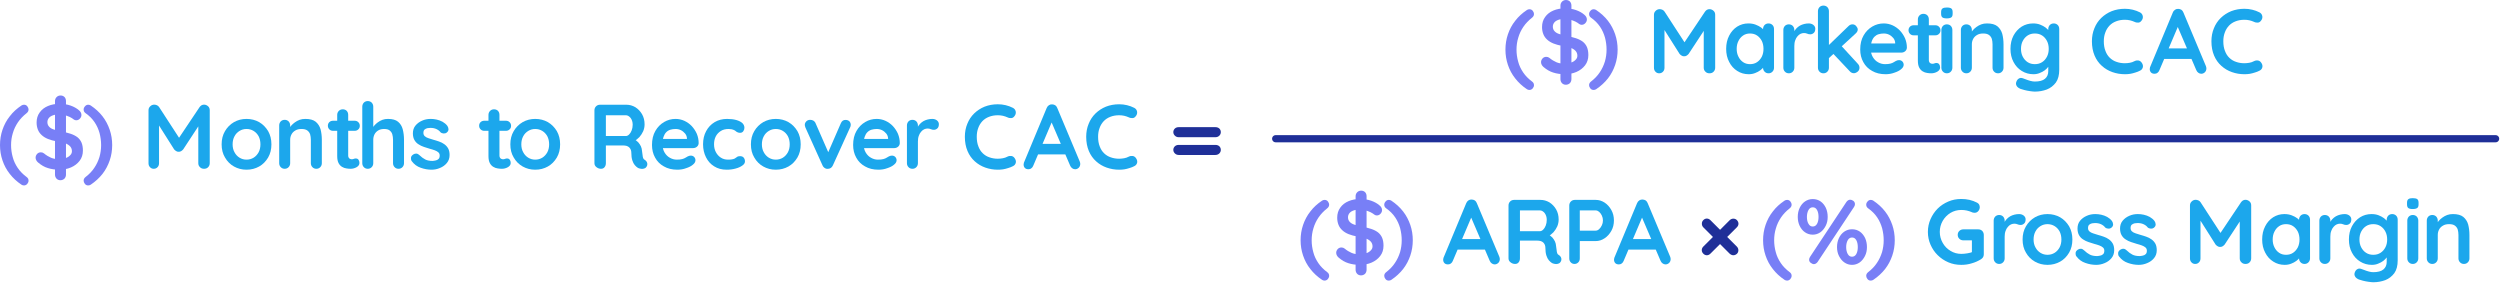 <svg xmlns="http://www.w3.org/2000/svg" xmlns:xlink="http://www.w3.org/1999/xlink" xmlns:serif="http://www.serif.com/" width="100%" height="100%" viewBox="0 0 1366 155" xml:space="preserve" style="fill-rule:evenodd;clip-rule:evenodd;stroke-linecap:round;stroke-linejoin:round;stroke-miterlimit:1.5;">
    <g transform="matrix(1,0,0,1,-659.93,-1122.8)">
        <g transform="matrix(1,0,0,1,480.997,674.693)">
            <g transform="matrix(50,0,0,50,177.433,540.332)">
                <path d="M0.292,0.182C0.282,0.182 0.273,0.179 0.265,0.174C0.214,0.14 0.171,0.1 0.137,0.056C0.101,0.011 0.075,-0.039 0.057,-0.092C0.039,-0.145 0.03,-0.201 0.03,-0.259C0.03,-0.317 0.039,-0.373 0.057,-0.426C0.075,-0.479 0.101,-0.529 0.137,-0.574C0.171,-0.619 0.214,-0.658 0.265,-0.692C0.273,-0.697 0.282,-0.7 0.292,-0.7C0.308,-0.7 0.32,-0.694 0.329,-0.682C0.338,-0.67 0.342,-0.659 0.342,-0.648C0.342,-0.633 0.335,-0.619 0.321,-0.608C0.283,-0.578 0.251,-0.545 0.226,-0.508C0.201,-0.471 0.182,-0.431 0.17,-0.389C0.157,-0.347 0.151,-0.304 0.151,-0.259C0.151,-0.214 0.157,-0.171 0.169,-0.128C0.18,-0.085 0.199,-0.046 0.224,-0.009C0.249,0.028 0.282,0.061 0.321,0.09C0.335,0.1 0.342,0.113 0.342,0.13C0.342,0.142 0.337,0.154 0.328,0.165C0.318,0.176 0.306,0.182 0.292,0.182Z" style="fill:rgb(120,127,246);fill-rule:nonzero;"></path>
            </g>
            <g transform="matrix(50,0,0,50,196.383,540.332)">
                <path d="M0.3,0.01C0.253,0.01 0.211,0.004 0.174,-0.008C0.137,-0.019 0.101,-0.04 0.067,-0.069C0.058,-0.076 0.052,-0.085 0.047,-0.094C0.042,-0.103 0.04,-0.113 0.04,-0.122C0.04,-0.137 0.046,-0.151 0.057,-0.163C0.067,-0.174 0.081,-0.18 0.098,-0.18C0.111,-0.18 0.122,-0.176 0.132,-0.168C0.157,-0.147 0.183,-0.132 0.208,-0.121C0.233,-0.11 0.263,-0.105 0.3,-0.105C0.325,-0.105 0.347,-0.109 0.368,-0.117C0.389,-0.124 0.405,-0.134 0.418,-0.148C0.431,-0.161 0.437,-0.175 0.437,-0.192C0.437,-0.212 0.431,-0.229 0.419,-0.243C0.407,-0.257 0.389,-0.269 0.364,-0.279C0.339,-0.288 0.308,-0.296 0.27,-0.301C0.234,-0.306 0.202,-0.315 0.175,-0.326C0.148,-0.337 0.125,-0.351 0.107,-0.368C0.088,-0.385 0.074,-0.405 0.065,-0.428C0.056,-0.451 0.051,-0.476 0.051,-0.505C0.051,-0.548 0.062,-0.585 0.085,-0.616C0.107,-0.647 0.137,-0.67 0.175,-0.686C0.213,-0.702 0.255,-0.71 0.301,-0.71C0.344,-0.71 0.385,-0.704 0.422,-0.691C0.459,-0.678 0.489,-0.661 0.512,-0.641C0.531,-0.626 0.541,-0.608 0.541,-0.588C0.541,-0.573 0.535,-0.56 0.524,-0.548C0.513,-0.536 0.499,-0.53 0.484,-0.53C0.474,-0.53 0.465,-0.533 0.457,-0.539C0.446,-0.548 0.432,-0.557 0.414,-0.566C0.396,-0.574 0.377,-0.581 0.357,-0.587C0.337,-0.592 0.318,-0.595 0.301,-0.595C0.272,-0.595 0.248,-0.591 0.229,-0.584C0.209,-0.577 0.194,-0.567 0.184,-0.554C0.174,-0.541 0.169,-0.527 0.169,-0.51C0.169,-0.49 0.175,-0.474 0.187,-0.461C0.198,-0.448 0.215,-0.437 0.237,-0.43C0.259,-0.422 0.285,-0.415 0.316,-0.409C0.356,-0.402 0.391,-0.393 0.422,-0.383C0.452,-0.373 0.477,-0.36 0.497,-0.345C0.517,-0.329 0.532,-0.309 0.542,-0.286C0.552,-0.262 0.557,-0.233 0.557,-0.199C0.557,-0.156 0.545,-0.118 0.521,-0.087C0.497,-0.056 0.466,-0.032 0.427,-0.015C0.388,0.002 0.345,0.01 0.3,0.01ZM0.372,0.064C0.372,0.081 0.366,0.096 0.355,0.108C0.343,0.119 0.328,0.125 0.311,0.125C0.294,0.125 0.28,0.119 0.269,0.108C0.258,0.096 0.252,0.081 0.252,0.064L0.252,-0.74C0.252,-0.757 0.258,-0.772 0.27,-0.784C0.281,-0.795 0.296,-0.801 0.313,-0.801C0.33,-0.801 0.345,-0.795 0.356,-0.784C0.367,-0.772 0.372,-0.757 0.372,-0.74L0.372,0.064Z" style="fill:rgb(120,127,246);fill-rule:nonzero;"></path>
            </g>
            <g transform="matrix(50,0,0,50,223.883,540.332)">
                <path d="M0.065,0.182C0.049,0.182 0.037,0.176 0.028,0.164C0.019,0.152 0.015,0.141 0.015,0.13C0.015,0.114 0.022,0.101 0.036,0.09C0.075,0.06 0.107,0.027 0.132,-0.011C0.157,-0.048 0.175,-0.087 0.188,-0.129C0.2,-0.171 0.206,-0.214 0.206,-0.259C0.206,-0.304 0.2,-0.347 0.189,-0.39C0.177,-0.433 0.159,-0.473 0.134,-0.51C0.109,-0.547 0.076,-0.58 0.036,-0.608C0.022,-0.618 0.015,-0.631 0.015,-0.648C0.015,-0.66 0.02,-0.672 0.03,-0.683C0.039,-0.694 0.051,-0.7 0.065,-0.7C0.075,-0.7 0.084,-0.697 0.092,-0.692C0.143,-0.658 0.186,-0.619 0.221,-0.574C0.256,-0.529 0.282,-0.479 0.3,-0.426C0.318,-0.373 0.327,-0.317 0.327,-0.259C0.327,-0.201 0.318,-0.145 0.3,-0.092C0.282,-0.039 0.256,0.011 0.221,0.056C0.186,0.1 0.143,0.14 0.092,0.174C0.084,0.179 0.075,0.182 0.065,0.182Z" style="fill:rgb(120,127,246);fill-rule:nonzero;"></path>
            </g>
            <g transform="matrix(50,0,0,50,256.333,540.332)">
                <path d="M0.138,-0.701C0.147,-0.701 0.157,-0.699 0.168,-0.694C0.178,-0.689 0.186,-0.682 0.191,-0.674L0.434,-0.3L0.384,-0.302L0.633,-0.674C0.646,-0.692 0.662,-0.701 0.682,-0.701C0.698,-0.701 0.712,-0.695 0.725,-0.684C0.738,-0.673 0.744,-0.658 0.744,-0.64L0.744,-0.061C0.744,-0.044 0.738,-0.029 0.727,-0.018C0.716,-0.006 0.701,-0 0.682,-0C0.663,-0 0.648,-0.006 0.637,-0.018C0.625,-0.029 0.619,-0.044 0.619,-0.061L0.619,-0.532L0.658,-0.523L0.454,-0.212C0.448,-0.205 0.44,-0.198 0.432,-0.193C0.423,-0.188 0.413,-0.185 0.404,-0.186C0.395,-0.185 0.387,-0.188 0.378,-0.193C0.369,-0.198 0.361,-0.205 0.355,-0.212L0.164,-0.514L0.19,-0.567L0.19,-0.061C0.19,-0.044 0.185,-0.029 0.174,-0.018C0.163,-0.006 0.149,-0 0.132,-0C0.115,-0 0.102,-0.006 0.091,-0.018C0.08,-0.029 0.075,-0.044 0.075,-0.061L0.075,-0.64C0.075,-0.657 0.081,-0.671 0.094,-0.683C0.106,-0.695 0.121,-0.701 0.138,-0.701Z" style="fill:rgb(28,167,236);fill-rule:nonzero;"></path>
            </g>
            <g transform="matrix(50,0,0,50,298.283,540.332)">
                <path d="M0.579,-0.267C0.579,-0.212 0.567,-0.164 0.543,-0.123C0.518,-0.081 0.486,-0.048 0.445,-0.025C0.404,-0.002 0.358,0.01 0.307,0.01C0.256,0.01 0.211,-0.002 0.17,-0.025C0.129,-0.048 0.096,-0.081 0.072,-0.123C0.047,-0.164 0.035,-0.212 0.035,-0.267C0.035,-0.322 0.047,-0.37 0.072,-0.412C0.096,-0.453 0.129,-0.486 0.17,-0.51C0.211,-0.533 0.256,-0.545 0.307,-0.545C0.358,-0.545 0.404,-0.533 0.445,-0.51C0.486,-0.486 0.518,-0.453 0.543,-0.412C0.567,-0.37 0.579,-0.322 0.579,-0.267ZM0.459,-0.267C0.459,-0.301 0.452,-0.331 0.439,-0.356C0.425,-0.381 0.407,-0.4 0.384,-0.414C0.361,-0.428 0.335,-0.435 0.307,-0.435C0.279,-0.435 0.254,-0.428 0.231,-0.414C0.208,-0.4 0.189,-0.381 0.176,-0.356C0.162,-0.331 0.155,-0.301 0.155,-0.267C0.155,-0.234 0.162,-0.204 0.176,-0.18C0.189,-0.155 0.208,-0.135 0.231,-0.121C0.254,-0.107 0.279,-0.1 0.307,-0.1C0.335,-0.1 0.361,-0.107 0.384,-0.121C0.407,-0.135 0.425,-0.155 0.439,-0.18C0.452,-0.204 0.459,-0.234 0.459,-0.267Z" style="fill:rgb(28,167,236);fill-rule:nonzero;"></path>
            </g>
            <g transform="matrix(50,0,0,50,328.233,540.332)">
                <path d="M0.351,-0.545C0.4,-0.545 0.438,-0.535 0.464,-0.514C0.489,-0.493 0.507,-0.466 0.517,-0.432C0.526,-0.397 0.531,-0.359 0.531,-0.317L0.531,-0.061C0.531,-0.044 0.525,-0.029 0.514,-0.018C0.503,-0.006 0.488,-0 0.471,-0C0.454,-0 0.439,-0.006 0.428,-0.018C0.417,-0.029 0.411,-0.044 0.411,-0.061L0.411,-0.317C0.411,-0.339 0.408,-0.359 0.403,-0.377C0.397,-0.394 0.387,-0.408 0.372,-0.419C0.357,-0.43 0.336,-0.435 0.309,-0.435C0.282,-0.435 0.26,-0.43 0.242,-0.419C0.223,-0.408 0.209,-0.394 0.2,-0.377C0.19,-0.359 0.185,-0.339 0.185,-0.317L0.185,-0.061C0.185,-0.044 0.179,-0.029 0.168,-0.018C0.157,-0.006 0.142,-0 0.125,-0C0.108,-0 0.093,-0.006 0.082,-0.018C0.071,-0.029 0.065,-0.044 0.065,-0.061L0.065,-0.474C0.065,-0.491 0.071,-0.506 0.082,-0.518C0.093,-0.529 0.108,-0.535 0.125,-0.535C0.142,-0.535 0.157,-0.529 0.168,-0.518C0.179,-0.506 0.185,-0.491 0.185,-0.474L0.185,-0.431L0.17,-0.434C0.176,-0.445 0.185,-0.458 0.196,-0.471C0.207,-0.484 0.221,-0.496 0.236,-0.507C0.251,-0.518 0.269,-0.528 0.288,-0.535C0.307,-0.542 0.328,-0.545 0.351,-0.545Z" style="fill:rgb(28,167,236);fill-rule:nonzero;"></path>
            </g>
            <g transform="matrix(50,0,0,50,357.333,540.332)">
                <path d="M0.071,-0.525L0.308,-0.525C0.324,-0.525 0.337,-0.52 0.348,-0.509C0.359,-0.498 0.364,-0.485 0.364,-0.469C0.364,-0.454 0.359,-0.441 0.348,-0.431C0.337,-0.42 0.324,-0.415 0.308,-0.415L0.071,-0.415C0.055,-0.415 0.042,-0.42 0.031,-0.431C0.02,-0.442 0.015,-0.455 0.015,-0.471C0.015,-0.486 0.02,-0.499 0.031,-0.51C0.042,-0.52 0.055,-0.525 0.071,-0.525ZM0.178,-0.65C0.195,-0.65 0.21,-0.644 0.221,-0.633C0.232,-0.621 0.237,-0.606 0.237,-0.589L0.237,-0.144C0.237,-0.135 0.239,-0.127 0.243,-0.121C0.246,-0.115 0.251,-0.111 0.258,-0.108C0.264,-0.105 0.271,-0.104 0.278,-0.104C0.286,-0.104 0.293,-0.106 0.3,-0.109C0.307,-0.112 0.314,-0.113 0.323,-0.113C0.332,-0.113 0.341,-0.109 0.349,-0.1C0.356,-0.091 0.36,-0.079 0.36,-0.064C0.36,-0.045 0.35,-0.03 0.33,-0.018C0.309,-0.006 0.287,-0 0.264,-0C0.25,-0 0.235,-0.001 0.218,-0.004C0.201,-0.006 0.185,-0.012 0.17,-0.021C0.155,-0.03 0.142,-0.043 0.132,-0.062C0.122,-0.081 0.117,-0.106 0.117,-0.139L0.117,-0.589C0.117,-0.606 0.123,-0.621 0.135,-0.633C0.146,-0.644 0.161,-0.65 0.178,-0.65Z" style="fill:rgb(28,167,236);fill-rule:nonzero;"></path>
            </g>
            <g transform="matrix(50,0,0,50,373.633,540.332)">
                <path d="M0.346,-0.545C0.394,-0.545 0.431,-0.535 0.456,-0.514C0.481,-0.493 0.498,-0.466 0.507,-0.432C0.516,-0.397 0.521,-0.359 0.521,-0.317L0.521,-0.061C0.521,-0.044 0.515,-0.029 0.504,-0.018C0.493,-0.006 0.478,-0 0.461,-0C0.444,-0 0.429,-0.006 0.418,-0.018C0.407,-0.029 0.401,-0.044 0.401,-0.061L0.401,-0.317C0.401,-0.339 0.398,-0.359 0.393,-0.377C0.388,-0.394 0.378,-0.408 0.364,-0.419C0.35,-0.43 0.33,-0.435 0.304,-0.435C0.279,-0.435 0.257,-0.43 0.239,-0.419C0.221,-0.408 0.208,-0.394 0.199,-0.377C0.19,-0.359 0.185,-0.339 0.185,-0.317L0.185,-0.061C0.185,-0.044 0.179,-0.029 0.168,-0.018C0.157,-0.006 0.142,-0 0.125,-0C0.108,-0 0.093,-0.006 0.082,-0.018C0.071,-0.029 0.065,-0.044 0.065,-0.061L0.065,-0.679C0.065,-0.696 0.071,-0.711 0.082,-0.723C0.093,-0.734 0.108,-0.74 0.125,-0.74C0.142,-0.74 0.157,-0.734 0.168,-0.723C0.179,-0.711 0.185,-0.696 0.185,-0.679L0.185,-0.431L0.17,-0.434C0.176,-0.445 0.184,-0.458 0.195,-0.471C0.206,-0.484 0.219,-0.496 0.234,-0.507C0.249,-0.518 0.266,-0.528 0.285,-0.535C0.304,-0.542 0.324,-0.545 0.346,-0.545Z" style="fill:rgb(28,167,236);fill-rule:nonzero;"></path>
            </g>
            <g transform="matrix(50,0,0,50,402.233,540.332)">
                <path d="M0.034,-0.083C0.027,-0.092 0.024,-0.104 0.025,-0.119C0.026,-0.134 0.034,-0.146 0.051,-0.157C0.062,-0.164 0.073,-0.167 0.085,-0.166C0.097,-0.165 0.109,-0.158 0.12,-0.147C0.139,-0.128 0.16,-0.113 0.181,-0.102C0.202,-0.091 0.229,-0.086 0.261,-0.086C0.271,-0.087 0.282,-0.088 0.294,-0.091C0.306,-0.093 0.317,-0.098 0.326,-0.107C0.335,-0.115 0.339,-0.128 0.339,-0.145C0.339,-0.16 0.334,-0.171 0.324,-0.18C0.314,-0.189 0.301,-0.196 0.285,-0.202C0.268,-0.208 0.25,-0.214 0.23,-0.219C0.209,-0.225 0.188,-0.232 0.167,-0.239C0.145,-0.246 0.125,-0.256 0.107,-0.268C0.089,-0.279 0.074,-0.295 0.063,-0.314C0.052,-0.333 0.046,-0.358 0.046,-0.387C0.046,-0.42 0.055,-0.449 0.074,-0.472C0.093,-0.495 0.117,-0.513 0.147,-0.526C0.176,-0.539 0.207,-0.545 0.24,-0.545C0.261,-0.545 0.282,-0.543 0.305,-0.538C0.328,-0.533 0.349,-0.525 0.37,-0.514C0.391,-0.502 0.408,-0.488 0.422,-0.47C0.429,-0.46 0.434,-0.448 0.435,-0.434C0.436,-0.42 0.43,-0.407 0.416,-0.396C0.406,-0.388 0.394,-0.385 0.381,-0.386C0.368,-0.387 0.357,-0.391 0.348,-0.399C0.337,-0.414 0.322,-0.425 0.303,-0.434C0.284,-0.443 0.262,-0.447 0.237,-0.447C0.227,-0.447 0.216,-0.446 0.205,-0.444C0.193,-0.441 0.183,-0.436 0.174,-0.429C0.165,-0.421 0.161,-0.409 0.161,-0.392C0.161,-0.377 0.166,-0.365 0.176,-0.356C0.186,-0.347 0.2,-0.339 0.217,-0.334C0.234,-0.328 0.252,-0.322 0.271,-0.317C0.291,-0.312 0.311,-0.305 0.332,-0.298C0.353,-0.291 0.372,-0.281 0.389,-0.269C0.406,-0.257 0.42,-0.242 0.431,-0.223C0.442,-0.204 0.447,-0.179 0.447,-0.15C0.447,-0.116 0.437,-0.087 0.417,-0.063C0.397,-0.039 0.372,-0.021 0.342,-0.009C0.312,0.004 0.281,0.01 0.25,0.01C0.211,0.01 0.171,0.003 0.132,-0.011C0.093,-0.024 0.06,-0.048 0.034,-0.083Z" style="fill:rgb(28,167,236);fill-rule:nonzero;"></path>
            </g>
            <g transform="matrix(50,0,0,50,439.983,540.332)">
                <path d="M0.071,-0.525L0.308,-0.525C0.324,-0.525 0.337,-0.52 0.348,-0.509C0.359,-0.498 0.364,-0.485 0.364,-0.469C0.364,-0.454 0.359,-0.441 0.348,-0.431C0.337,-0.42 0.324,-0.415 0.308,-0.415L0.071,-0.415C0.055,-0.415 0.042,-0.42 0.031,-0.431C0.02,-0.442 0.015,-0.455 0.015,-0.471C0.015,-0.486 0.02,-0.499 0.031,-0.51C0.042,-0.52 0.055,-0.525 0.071,-0.525ZM0.178,-0.65C0.195,-0.65 0.21,-0.644 0.221,-0.633C0.232,-0.621 0.237,-0.606 0.237,-0.589L0.237,-0.144C0.237,-0.135 0.239,-0.127 0.243,-0.121C0.246,-0.115 0.251,-0.111 0.258,-0.108C0.264,-0.105 0.271,-0.104 0.278,-0.104C0.286,-0.104 0.293,-0.106 0.3,-0.109C0.307,-0.112 0.314,-0.113 0.323,-0.113C0.332,-0.113 0.341,-0.109 0.349,-0.1C0.356,-0.091 0.36,-0.079 0.36,-0.064C0.36,-0.045 0.35,-0.03 0.33,-0.018C0.309,-0.006 0.287,-0 0.264,-0C0.25,-0 0.235,-0.001 0.218,-0.004C0.201,-0.006 0.185,-0.012 0.17,-0.021C0.155,-0.03 0.142,-0.043 0.132,-0.062C0.122,-0.081 0.117,-0.106 0.117,-0.139L0.117,-0.589C0.117,-0.606 0.123,-0.621 0.135,-0.633C0.146,-0.644 0.161,-0.65 0.178,-0.65Z" style="fill:rgb(28,167,236);fill-rule:nonzero;"></path>
            </g>
            <g transform="matrix(50,0,0,50,456.033,540.332)">
                <path d="M0.579,-0.267C0.579,-0.212 0.567,-0.164 0.543,-0.123C0.518,-0.081 0.486,-0.048 0.445,-0.025C0.404,-0.002 0.358,0.01 0.307,0.01C0.256,0.01 0.211,-0.002 0.17,-0.025C0.129,-0.048 0.096,-0.081 0.072,-0.123C0.047,-0.164 0.035,-0.212 0.035,-0.267C0.035,-0.322 0.047,-0.37 0.072,-0.412C0.096,-0.453 0.129,-0.486 0.17,-0.51C0.211,-0.533 0.256,-0.545 0.307,-0.545C0.358,-0.545 0.404,-0.533 0.445,-0.51C0.486,-0.486 0.518,-0.453 0.543,-0.412C0.567,-0.37 0.579,-0.322 0.579,-0.267ZM0.459,-0.267C0.459,-0.301 0.452,-0.331 0.439,-0.356C0.425,-0.381 0.407,-0.4 0.384,-0.414C0.361,-0.428 0.335,-0.435 0.307,-0.435C0.279,-0.435 0.254,-0.428 0.231,-0.414C0.208,-0.4 0.189,-0.381 0.176,-0.356C0.162,-0.331 0.155,-0.301 0.155,-0.267C0.155,-0.234 0.162,-0.204 0.176,-0.18C0.189,-0.155 0.208,-0.135 0.231,-0.121C0.254,-0.107 0.279,-0.1 0.307,-0.1C0.335,-0.1 0.361,-0.107 0.384,-0.121C0.407,-0.135 0.425,-0.155 0.439,-0.18C0.452,-0.204 0.459,-0.234 0.459,-0.267Z" style="fill:rgb(28,167,236);fill-rule:nonzero;"></path>
            </g>
            <g transform="matrix(50,0,0,50,499.983,540.332)">
                <path d="M0.147,-0C0.128,-0 0.112,-0.006 0.097,-0.018C0.082,-0.029 0.075,-0.044 0.075,-0.061L0.075,-0.639C0.075,-0.656 0.081,-0.671 0.093,-0.683C0.104,-0.694 0.119,-0.7 0.136,-0.7L0.424,-0.7C0.459,-0.7 0.491,-0.691 0.522,-0.673C0.552,-0.654 0.576,-0.629 0.595,-0.597C0.614,-0.564 0.623,-0.527 0.623,-0.485C0.623,-0.46 0.618,-0.435 0.608,-0.411C0.597,-0.387 0.583,-0.365 0.566,-0.346C0.548,-0.327 0.528,-0.312 0.506,-0.301L0.507,-0.324C0.526,-0.314 0.541,-0.302 0.554,-0.289C0.566,-0.275 0.576,-0.26 0.583,-0.245C0.59,-0.229 0.594,-0.212 0.595,-0.194C0.598,-0.177 0.6,-0.163 0.601,-0.15C0.602,-0.137 0.604,-0.127 0.607,-0.118C0.61,-0.109 0.615,-0.103 0.624,-0.098C0.639,-0.089 0.648,-0.077 0.652,-0.061C0.655,-0.044 0.651,-0.03 0.64,-0.017C0.633,-0.008 0.623,-0.003 0.612,-0.001C0.601,0.002 0.589,0.002 0.578,-0.001C0.567,-0.003 0.557,-0.006 0.55,-0.01C0.539,-0.017 0.527,-0.027 0.516,-0.04C0.505,-0.053 0.496,-0.07 0.489,-0.092C0.482,-0.114 0.478,-0.142 0.478,-0.177C0.478,-0.188 0.476,-0.199 0.472,-0.209C0.468,-0.218 0.462,-0.227 0.455,-0.234C0.448,-0.241 0.438,-0.246 0.427,-0.25C0.416,-0.253 0.402,-0.255 0.387,-0.255L0.185,-0.255L0.2,-0.278L0.2,-0.061C0.2,-0.044 0.195,-0.029 0.186,-0.018C0.177,-0.006 0.164,-0 0.147,-0ZM0.186,-0.358L0.419,-0.358C0.431,-0.358 0.443,-0.364 0.454,-0.375C0.465,-0.386 0.475,-0.401 0.482,-0.42C0.489,-0.439 0.493,-0.459 0.493,-0.482C0.493,-0.511 0.485,-0.536 0.47,-0.556C0.454,-0.575 0.437,-0.585 0.419,-0.585L0.188,-0.585L0.2,-0.617L0.2,-0.334L0.186,-0.358Z" style="fill:rgb(28,167,236);fill-rule:nonzero;"></path>
            </g>
            <g transform="matrix(50,0,0,50,533.433,540.332)">
                <path d="M0.312,0.01C0.255,0.01 0.206,-0.002 0.165,-0.026C0.123,-0.049 0.091,-0.081 0.069,-0.122C0.046,-0.163 0.035,-0.209 0.035,-0.26C0.035,-0.32 0.047,-0.371 0.072,-0.414C0.096,-0.456 0.128,-0.488 0.167,-0.511C0.206,-0.534 0.248,-0.545 0.292,-0.545C0.326,-0.545 0.358,-0.538 0.389,-0.524C0.419,-0.51 0.446,-0.491 0.469,-0.467C0.492,-0.442 0.511,-0.414 0.525,-0.382C0.538,-0.35 0.545,-0.316 0.545,-0.28C0.544,-0.264 0.538,-0.251 0.526,-0.241C0.514,-0.231 0.5,-0.226 0.484,-0.226L0.102,-0.226L0.072,-0.326L0.439,-0.326L0.417,-0.306L0.417,-0.333C0.416,-0.352 0.409,-0.37 0.397,-0.385C0.384,-0.4 0.369,-0.413 0.351,-0.422C0.332,-0.431 0.313,-0.435 0.292,-0.435C0.272,-0.435 0.253,-0.432 0.236,-0.427C0.219,-0.422 0.204,-0.413 0.191,-0.4C0.178,-0.387 0.168,-0.37 0.161,-0.349C0.154,-0.328 0.15,-0.301 0.15,-0.268C0.15,-0.232 0.158,-0.202 0.173,-0.177C0.188,-0.152 0.207,-0.133 0.231,-0.12C0.254,-0.107 0.279,-0.1 0.306,-0.1C0.331,-0.1 0.35,-0.102 0.365,-0.106C0.38,-0.11 0.392,-0.115 0.401,-0.121C0.41,-0.126 0.418,-0.131 0.425,-0.135C0.437,-0.141 0.448,-0.144 0.459,-0.144C0.474,-0.144 0.486,-0.139 0.496,-0.129C0.505,-0.119 0.51,-0.107 0.51,-0.094C0.51,-0.076 0.501,-0.06 0.482,-0.045C0.465,-0.03 0.44,-0.017 0.409,-0.007C0.378,0.005 0.345,0.01 0.312,0.01Z" style="fill:rgb(28,167,236);fill-rule:nonzero;"></path>
            </g>
            <g transform="matrix(50,0,0,50,561.333,540.332)">
                <path d="M0.298,-0.545C0.336,-0.545 0.369,-0.541 0.398,-0.533C0.426,-0.525 0.448,-0.514 0.464,-0.5C0.479,-0.485 0.487,-0.468 0.487,-0.448C0.487,-0.435 0.483,-0.422 0.475,-0.411C0.467,-0.399 0.455,-0.393 0.44,-0.393C0.429,-0.393 0.421,-0.395 0.414,-0.398C0.407,-0.401 0.4,-0.404 0.395,-0.409C0.39,-0.414 0.383,-0.418 0.376,-0.422C0.369,-0.426 0.359,-0.429 0.346,-0.432C0.332,-0.434 0.322,-0.435 0.315,-0.435C0.281,-0.435 0.252,-0.428 0.229,-0.413C0.205,-0.398 0.187,-0.379 0.174,-0.354C0.161,-0.329 0.155,-0.3 0.155,-0.267C0.155,-0.235 0.162,-0.206 0.175,-0.182C0.188,-0.157 0.206,-0.137 0.229,-0.122C0.252,-0.107 0.278,-0.1 0.308,-0.1C0.325,-0.1 0.339,-0.101 0.351,-0.103C0.363,-0.105 0.373,-0.108 0.381,-0.112C0.39,-0.117 0.399,-0.123 0.406,-0.129C0.413,-0.135 0.424,-0.138 0.439,-0.138C0.456,-0.138 0.47,-0.133 0.479,-0.122C0.488,-0.111 0.493,-0.097 0.493,-0.081C0.493,-0.064 0.484,-0.049 0.465,-0.036C0.446,-0.022 0.422,-0.011 0.392,-0.003C0.361,0.006 0.328,0.01 0.293,0.01C0.24,0.01 0.195,-0.002 0.156,-0.027C0.117,-0.051 0.088,-0.084 0.067,-0.126C0.046,-0.168 0.035,-0.215 0.035,-0.267C0.035,-0.322 0.046,-0.37 0.069,-0.412C0.091,-0.453 0.122,-0.486 0.162,-0.51C0.201,-0.533 0.247,-0.545 0.298,-0.545Z" style="fill:rgb(28,167,236);fill-rule:nonzero;"></path>
            </g>
            <g transform="matrix(50,0,0,50,587.483,540.332)">
                <path d="M0.579,-0.267C0.579,-0.212 0.567,-0.164 0.543,-0.123C0.518,-0.081 0.486,-0.048 0.445,-0.025C0.404,-0.002 0.358,0.01 0.307,0.01C0.256,0.01 0.211,-0.002 0.17,-0.025C0.129,-0.048 0.096,-0.081 0.072,-0.123C0.047,-0.164 0.035,-0.212 0.035,-0.267C0.035,-0.322 0.047,-0.37 0.072,-0.412C0.096,-0.453 0.129,-0.486 0.17,-0.51C0.211,-0.533 0.256,-0.545 0.307,-0.545C0.358,-0.545 0.404,-0.533 0.445,-0.51C0.486,-0.486 0.518,-0.453 0.543,-0.412C0.567,-0.37 0.579,-0.322 0.579,-0.267ZM0.459,-0.267C0.459,-0.301 0.452,-0.331 0.439,-0.356C0.425,-0.381 0.407,-0.4 0.384,-0.414C0.361,-0.428 0.335,-0.435 0.307,-0.435C0.279,-0.435 0.254,-0.428 0.231,-0.414C0.208,-0.4 0.189,-0.381 0.176,-0.356C0.162,-0.331 0.155,-0.301 0.155,-0.267C0.155,-0.234 0.162,-0.204 0.176,-0.18C0.189,-0.155 0.208,-0.135 0.231,-0.121C0.254,-0.107 0.279,-0.1 0.307,-0.1C0.335,-0.1 0.361,-0.107 0.384,-0.121C0.407,-0.135 0.425,-0.155 0.439,-0.18C0.452,-0.204 0.459,-0.234 0.459,-0.267Z" style="fill:rgb(28,167,236);fill-rule:nonzero;"></path>
            </g>
            <g transform="matrix(50,0,0,50,617.183,540.332)">
                <path d="M0.089,-0.535C0.102,-0.535 0.113,-0.532 0.124,-0.526C0.135,-0.519 0.143,-0.51 0.148,-0.497L0.295,-0.161L0.273,-0.151L0.423,-0.496C0.434,-0.523 0.452,-0.535 0.476,-0.534C0.493,-0.534 0.506,-0.529 0.517,-0.519C0.527,-0.508 0.532,-0.495 0.532,-0.48C0.532,-0.475 0.531,-0.47 0.53,-0.465C0.528,-0.46 0.526,-0.455 0.524,-0.45L0.337,-0.038C0.326,-0.014 0.309,-0.001 0.286,-0C0.273,0.002 0.261,-0 0.25,-0.007C0.238,-0.014 0.229,-0.024 0.223,-0.038L0.037,-0.45C0.036,-0.453 0.034,-0.458 0.033,-0.463C0.031,-0.468 0.03,-0.475 0.03,-0.482C0.03,-0.494 0.035,-0.506 0.046,-0.518C0.057,-0.529 0.071,-0.535 0.089,-0.535Z" style="fill:rgb(28,167,236);fill-rule:nonzero;"></path>
            </g>
            <g transform="matrix(50,0,0,50,643.333,540.332)">
                <path d="M0.312,0.01C0.255,0.01 0.206,-0.002 0.165,-0.026C0.123,-0.049 0.091,-0.081 0.069,-0.122C0.046,-0.163 0.035,-0.209 0.035,-0.26C0.035,-0.32 0.047,-0.371 0.072,-0.414C0.096,-0.456 0.128,-0.488 0.167,-0.511C0.206,-0.534 0.248,-0.545 0.292,-0.545C0.326,-0.545 0.358,-0.538 0.389,-0.524C0.419,-0.51 0.446,-0.491 0.469,-0.467C0.492,-0.442 0.511,-0.414 0.525,-0.382C0.538,-0.35 0.545,-0.316 0.545,-0.28C0.544,-0.264 0.538,-0.251 0.526,-0.241C0.514,-0.231 0.5,-0.226 0.484,-0.226L0.102,-0.226L0.072,-0.326L0.439,-0.326L0.417,-0.306L0.417,-0.333C0.416,-0.352 0.409,-0.37 0.397,-0.385C0.384,-0.4 0.369,-0.413 0.351,-0.422C0.332,-0.431 0.313,-0.435 0.292,-0.435C0.272,-0.435 0.253,-0.432 0.236,-0.427C0.219,-0.422 0.204,-0.413 0.191,-0.4C0.178,-0.387 0.168,-0.37 0.161,-0.349C0.154,-0.328 0.15,-0.301 0.15,-0.268C0.15,-0.232 0.158,-0.202 0.173,-0.177C0.188,-0.152 0.207,-0.133 0.231,-0.12C0.254,-0.107 0.279,-0.1 0.306,-0.1C0.331,-0.1 0.35,-0.102 0.365,-0.106C0.38,-0.11 0.392,-0.115 0.401,-0.121C0.41,-0.126 0.418,-0.131 0.425,-0.135C0.437,-0.141 0.448,-0.144 0.459,-0.144C0.474,-0.144 0.486,-0.139 0.496,-0.129C0.505,-0.119 0.51,-0.107 0.51,-0.094C0.51,-0.076 0.501,-0.06 0.482,-0.045C0.465,-0.03 0.44,-0.017 0.409,-0.007C0.378,0.005 0.345,0.01 0.312,0.01Z" style="fill:rgb(28,167,236);fill-rule:nonzero;"></path>
            </g>
            <g transform="matrix(50,0,0,50,671.233,540.332)">
                <path d="M0.125,-0C0.108,-0 0.093,-0.006 0.082,-0.018C0.071,-0.029 0.065,-0.044 0.065,-0.061L0.065,-0.474C0.065,-0.491 0.071,-0.506 0.082,-0.518C0.093,-0.529 0.108,-0.535 0.125,-0.535C0.142,-0.535 0.157,-0.529 0.168,-0.518C0.179,-0.506 0.185,-0.491 0.185,-0.474L0.185,-0.38L0.178,-0.447C0.185,-0.463 0.195,-0.477 0.207,-0.49C0.218,-0.502 0.231,-0.512 0.246,-0.521C0.261,-0.529 0.276,-0.535 0.293,-0.539C0.31,-0.543 0.326,-0.545 0.343,-0.545C0.363,-0.545 0.38,-0.539 0.394,-0.528C0.407,-0.517 0.414,-0.503 0.414,-0.488C0.414,-0.466 0.408,-0.45 0.397,-0.441C0.386,-0.431 0.373,-0.426 0.36,-0.426C0.347,-0.426 0.336,-0.428 0.326,-0.433C0.315,-0.438 0.303,-0.44 0.29,-0.44C0.278,-0.44 0.266,-0.437 0.254,-0.432C0.241,-0.426 0.23,-0.417 0.22,-0.405C0.209,-0.393 0.201,-0.378 0.195,-0.361C0.188,-0.343 0.185,-0.322 0.185,-0.298L0.185,-0.061C0.185,-0.044 0.179,-0.029 0.168,-0.018C0.157,-0.006 0.142,-0 0.125,-0Z" style="fill:rgb(28,167,236);fill-rule:nonzero;"></path>
            </g>
            <g transform="matrix(50,0,0,50,704.133,540.332)">
                <path d="M0.565,-0.666C0.582,-0.657 0.592,-0.644 0.596,-0.625C0.599,-0.606 0.594,-0.589 0.581,-0.574C0.572,-0.562 0.561,-0.555 0.548,-0.554C0.534,-0.553 0.52,-0.555 0.506,-0.562C0.49,-0.569 0.473,-0.575 0.456,-0.579C0.438,-0.583 0.419,-0.585 0.4,-0.585C0.364,-0.585 0.332,-0.579 0.304,-0.568C0.275,-0.557 0.251,-0.541 0.231,-0.52C0.211,-0.498 0.196,-0.474 0.186,-0.445C0.175,-0.416 0.17,-0.385 0.17,-0.35C0.17,-0.309 0.176,-0.274 0.188,-0.244C0.199,-0.214 0.215,-0.189 0.236,-0.169C0.257,-0.149 0.281,-0.134 0.309,-0.125C0.337,-0.115 0.367,-0.11 0.4,-0.11C0.418,-0.11 0.436,-0.112 0.454,-0.115C0.472,-0.118 0.489,-0.124 0.506,-0.133C0.52,-0.14 0.534,-0.142 0.548,-0.14C0.561,-0.138 0.573,-0.131 0.582,-0.119C0.595,-0.102 0.6,-0.085 0.597,-0.068C0.593,-0.05 0.583,-0.037 0.566,-0.029C0.549,-0.02 0.531,-0.013 0.513,-0.008C0.494,-0.002 0.476,0.003 0.457,0.006C0.438,0.009 0.419,0.01 0.4,0.01C0.352,0.01 0.307,0.002 0.264,-0.013C0.221,-0.028 0.182,-0.051 0.149,-0.081C0.115,-0.111 0.088,-0.149 0.069,-0.194C0.05,-0.239 0.04,-0.291 0.04,-0.35C0.04,-0.401 0.049,-0.449 0.067,-0.492C0.084,-0.535 0.109,-0.573 0.142,-0.605C0.174,-0.636 0.212,-0.661 0.256,-0.679C0.3,-0.696 0.348,-0.705 0.4,-0.705C0.429,-0.705 0.458,-0.702 0.486,-0.695C0.514,-0.688 0.54,-0.679 0.565,-0.666Z" style="fill:rgb(28,167,236);fill-rule:nonzero;"></path>
            </g>
            <g transform="matrix(50,0,0,50,737.733,540.332)">
                <path d="M0.332,-0.543L0.116,-0.035C0.111,-0.022 0.104,-0.012 0.095,-0.006C0.085,0.002 0.074,0.005 0.063,0.005C0.045,0.005 0.032,0 0.023,-0.01C0.014,-0.02 0.01,-0.032 0.01,-0.047C0.01,-0.053 0.011,-0.059 0.013,-0.066L0.262,-0.664C0.267,-0.677 0.276,-0.688 0.287,-0.695C0.298,-0.702 0.309,-0.705 0.322,-0.704C0.334,-0.704 0.345,-0.7 0.356,-0.694C0.366,-0.687 0.373,-0.677 0.378,-0.664L0.624,-0.078C0.627,-0.069 0.629,-0.061 0.629,-0.054C0.629,-0.036 0.623,-0.022 0.612,-0.011C0.6,-0 0.587,0.005 0.573,0.005C0.561,0.005 0.55,0.001 0.541,-0.006C0.531,-0.013 0.523,-0.023 0.518,-0.036L0.303,-0.537L0.332,-0.543ZM0.147,-0.157L0.202,-0.272L0.472,-0.272L0.491,-0.157L0.147,-0.157Z" style="fill:rgb(28,167,236);fill-rule:nonzero;"></path>
            </g>
            <g transform="matrix(50,0,0,50,770.433,540.332)">
                <path d="M0.565,-0.666C0.582,-0.657 0.592,-0.644 0.596,-0.625C0.599,-0.606 0.594,-0.589 0.581,-0.574C0.572,-0.562 0.561,-0.555 0.548,-0.554C0.534,-0.553 0.52,-0.555 0.506,-0.562C0.49,-0.569 0.473,-0.575 0.456,-0.579C0.438,-0.583 0.419,-0.585 0.4,-0.585C0.364,-0.585 0.332,-0.579 0.304,-0.568C0.275,-0.557 0.251,-0.541 0.231,-0.52C0.211,-0.498 0.196,-0.474 0.186,-0.445C0.175,-0.416 0.17,-0.385 0.17,-0.35C0.17,-0.309 0.176,-0.274 0.188,-0.244C0.199,-0.214 0.215,-0.189 0.236,-0.169C0.257,-0.149 0.281,-0.134 0.309,-0.125C0.337,-0.115 0.367,-0.11 0.4,-0.11C0.418,-0.11 0.436,-0.112 0.454,-0.115C0.472,-0.118 0.489,-0.124 0.506,-0.133C0.52,-0.14 0.534,-0.142 0.548,-0.14C0.561,-0.138 0.573,-0.131 0.582,-0.119C0.595,-0.102 0.6,-0.085 0.597,-0.068C0.593,-0.05 0.583,-0.037 0.566,-0.029C0.549,-0.02 0.531,-0.013 0.513,-0.008C0.494,-0.002 0.476,0.003 0.457,0.006C0.438,0.009 0.419,0.01 0.4,0.01C0.352,0.01 0.307,0.002 0.264,-0.013C0.221,-0.028 0.182,-0.051 0.149,-0.081C0.115,-0.111 0.088,-0.149 0.069,-0.194C0.05,-0.239 0.04,-0.291 0.04,-0.35C0.04,-0.401 0.049,-0.449 0.067,-0.492C0.084,-0.535 0.109,-0.573 0.142,-0.605C0.174,-0.636 0.212,-0.661 0.256,-0.679C0.3,-0.696 0.348,-0.705 0.4,-0.705C0.429,-0.705 0.458,-0.702 0.486,-0.695C0.514,-0.688 0.54,-0.679 0.565,-0.666Z" style="fill:rgb(28,167,236);fill-rule:nonzero;"></path>
            </g>
            <g transform="matrix(50,0,0,50,817.533,540.332)">
                <path d="M0.109,-0.345C0.092,-0.345 0.078,-0.351 0.067,-0.362C0.056,-0.373 0.05,-0.386 0.05,-0.401C0.05,-0.416 0.056,-0.429 0.067,-0.44C0.078,-0.45 0.092,-0.455 0.109,-0.455L0.51,-0.455C0.527,-0.455 0.542,-0.45 0.553,-0.44C0.564,-0.429 0.569,-0.416 0.569,-0.401C0.569,-0.386 0.564,-0.373 0.553,-0.362C0.542,-0.351 0.527,-0.345 0.51,-0.345L0.109,-0.345ZM0.109,-0.151C0.092,-0.151 0.078,-0.157 0.067,-0.168C0.056,-0.179 0.05,-0.192 0.05,-0.207C0.05,-0.222 0.056,-0.235 0.067,-0.246C0.078,-0.256 0.092,-0.261 0.109,-0.261L0.51,-0.261C0.527,-0.261 0.542,-0.256 0.553,-0.246C0.564,-0.235 0.569,-0.222 0.569,-0.207C0.569,-0.192 0.564,-0.179 0.553,-0.168C0.542,-0.157 0.527,-0.151 0.51,-0.151L0.109,-0.151Z" style="fill:rgb(31,47,152);fill-rule:nonzero;"></path>
            </g>
        </g>
        <g transform="matrix(1,0,0,1,1147.97,622.521)">
            <g transform="matrix(50,0,0,50,333.033,540.332)">
                <path d="M0.292,0.182C0.282,0.182 0.273,0.179 0.265,0.174C0.214,0.14 0.171,0.1 0.137,0.056C0.101,0.011 0.075,-0.039 0.057,-0.092C0.039,-0.145 0.03,-0.201 0.03,-0.259C0.03,-0.317 0.039,-0.373 0.057,-0.426C0.075,-0.479 0.101,-0.529 0.137,-0.574C0.171,-0.619 0.214,-0.658 0.265,-0.692C0.273,-0.697 0.282,-0.7 0.292,-0.7C0.308,-0.7 0.32,-0.694 0.329,-0.682C0.338,-0.67 0.342,-0.659 0.342,-0.648C0.342,-0.633 0.335,-0.619 0.321,-0.608C0.283,-0.578 0.251,-0.545 0.226,-0.508C0.201,-0.471 0.182,-0.431 0.17,-0.389C0.157,-0.347 0.151,-0.304 0.151,-0.259C0.151,-0.214 0.157,-0.171 0.169,-0.128C0.18,-0.085 0.199,-0.046 0.224,-0.009C0.249,0.028 0.282,0.061 0.321,0.09C0.335,0.1 0.342,0.113 0.342,0.13C0.342,0.142 0.337,0.154 0.328,0.165C0.318,0.176 0.306,0.182 0.292,0.182Z" style="fill:rgb(120,127,246);fill-rule:nonzero;"></path>
            </g>
            <g transform="matrix(50,0,0,50,351.983,540.332)">
                <path d="M0.3,0.01C0.253,0.01 0.211,0.004 0.174,-0.008C0.137,-0.019 0.101,-0.04 0.067,-0.069C0.058,-0.076 0.052,-0.085 0.047,-0.094C0.042,-0.103 0.04,-0.113 0.04,-0.122C0.04,-0.137 0.046,-0.151 0.057,-0.163C0.067,-0.174 0.081,-0.18 0.098,-0.18C0.111,-0.18 0.122,-0.176 0.132,-0.168C0.157,-0.147 0.183,-0.132 0.208,-0.121C0.233,-0.11 0.263,-0.105 0.3,-0.105C0.325,-0.105 0.347,-0.109 0.368,-0.117C0.389,-0.124 0.405,-0.134 0.418,-0.148C0.431,-0.161 0.437,-0.175 0.437,-0.192C0.437,-0.212 0.431,-0.229 0.419,-0.243C0.407,-0.257 0.389,-0.269 0.364,-0.279C0.339,-0.288 0.308,-0.296 0.27,-0.301C0.234,-0.306 0.202,-0.315 0.175,-0.326C0.148,-0.337 0.125,-0.351 0.107,-0.368C0.088,-0.385 0.074,-0.405 0.065,-0.428C0.056,-0.451 0.051,-0.476 0.051,-0.505C0.051,-0.548 0.062,-0.585 0.085,-0.616C0.107,-0.647 0.137,-0.67 0.175,-0.686C0.213,-0.702 0.255,-0.71 0.301,-0.71C0.344,-0.71 0.385,-0.704 0.422,-0.691C0.459,-0.678 0.489,-0.661 0.512,-0.641C0.531,-0.626 0.541,-0.608 0.541,-0.588C0.541,-0.573 0.535,-0.56 0.524,-0.548C0.513,-0.536 0.499,-0.53 0.484,-0.53C0.474,-0.53 0.465,-0.533 0.457,-0.539C0.446,-0.548 0.432,-0.557 0.414,-0.566C0.396,-0.574 0.377,-0.581 0.357,-0.587C0.337,-0.592 0.318,-0.595 0.301,-0.595C0.272,-0.595 0.248,-0.591 0.229,-0.584C0.209,-0.577 0.194,-0.567 0.184,-0.554C0.174,-0.541 0.169,-0.527 0.169,-0.51C0.169,-0.49 0.175,-0.474 0.187,-0.461C0.198,-0.448 0.215,-0.437 0.237,-0.43C0.259,-0.422 0.285,-0.415 0.316,-0.409C0.356,-0.402 0.391,-0.393 0.422,-0.383C0.452,-0.373 0.477,-0.36 0.497,-0.345C0.517,-0.329 0.532,-0.309 0.542,-0.286C0.552,-0.262 0.557,-0.233 0.557,-0.199C0.557,-0.156 0.545,-0.118 0.521,-0.087C0.497,-0.056 0.466,-0.032 0.427,-0.015C0.388,0.002 0.345,0.01 0.3,0.01ZM0.372,0.064C0.372,0.081 0.366,0.096 0.355,0.108C0.343,0.119 0.328,0.125 0.311,0.125C0.294,0.125 0.28,0.119 0.269,0.108C0.258,0.096 0.252,0.081 0.252,0.064L0.252,-0.74C0.252,-0.757 0.258,-0.772 0.27,-0.784C0.281,-0.795 0.296,-0.801 0.313,-0.801C0.33,-0.801 0.345,-0.795 0.356,-0.784C0.367,-0.772 0.372,-0.757 0.372,-0.74L0.372,0.064Z" style="fill:rgb(120,127,246);fill-rule:nonzero;"></path>
            </g>
            <g transform="matrix(50,0,0,50,379.483,540.332)">
                <path d="M0.065,0.182C0.049,0.182 0.037,0.176 0.028,0.164C0.019,0.152 0.015,0.141 0.015,0.13C0.015,0.114 0.022,0.101 0.036,0.09C0.075,0.06 0.107,0.027 0.132,-0.011C0.157,-0.048 0.175,-0.087 0.188,-0.129C0.2,-0.171 0.206,-0.214 0.206,-0.259C0.206,-0.304 0.2,-0.347 0.189,-0.39C0.177,-0.433 0.159,-0.473 0.134,-0.51C0.109,-0.547 0.076,-0.58 0.036,-0.608C0.022,-0.618 0.015,-0.631 0.015,-0.648C0.015,-0.66 0.02,-0.672 0.03,-0.683C0.039,-0.694 0.051,-0.7 0.065,-0.7C0.075,-0.7 0.084,-0.697 0.092,-0.692C0.143,-0.658 0.186,-0.619 0.221,-0.574C0.256,-0.529 0.282,-0.479 0.3,-0.426C0.318,-0.373 0.327,-0.317 0.327,-0.259C0.327,-0.201 0.318,-0.145 0.3,-0.092C0.282,-0.039 0.256,0.011 0.221,0.056C0.186,0.1 0.143,0.14 0.092,0.174C0.084,0.179 0.075,0.182 0.065,0.182Z" style="fill:rgb(120,127,246);fill-rule:nonzero;"></path>
            </g>
            <g transform="matrix(50,0,0,50,411.933,540.332)">
                <path d="M0.138,-0.701C0.147,-0.701 0.157,-0.699 0.168,-0.694C0.178,-0.689 0.186,-0.682 0.191,-0.674L0.434,-0.3L0.384,-0.302L0.633,-0.674C0.646,-0.692 0.662,-0.701 0.682,-0.701C0.698,-0.701 0.712,-0.695 0.725,-0.684C0.738,-0.673 0.744,-0.658 0.744,-0.64L0.744,-0.061C0.744,-0.044 0.738,-0.029 0.727,-0.018C0.716,-0.006 0.701,-0 0.682,-0C0.663,-0 0.648,-0.006 0.637,-0.018C0.625,-0.029 0.619,-0.044 0.619,-0.061L0.619,-0.532L0.658,-0.523L0.454,-0.212C0.448,-0.205 0.44,-0.198 0.432,-0.193C0.423,-0.188 0.413,-0.185 0.404,-0.186C0.395,-0.185 0.387,-0.188 0.378,-0.193C0.369,-0.198 0.361,-0.205 0.355,-0.212L0.164,-0.514L0.19,-0.567L0.19,-0.061C0.19,-0.044 0.185,-0.029 0.174,-0.018C0.163,-0.006 0.149,-0 0.132,-0C0.115,-0 0.102,-0.006 0.091,-0.018C0.08,-0.029 0.075,-0.044 0.075,-0.061L0.075,-0.64C0.075,-0.657 0.081,-0.671 0.094,-0.683C0.106,-0.695 0.121,-0.701 0.138,-0.701Z" style="fill:rgb(28,167,236);fill-rule:nonzero;"></path>
            </g>
            <g transform="matrix(50,0,0,50,453.383,540.332)">
                <path d="M0.498,-0.545C0.515,-0.545 0.53,-0.539 0.541,-0.528C0.552,-0.517 0.558,-0.502 0.558,-0.484L0.558,-0.061C0.558,-0.044 0.552,-0.029 0.541,-0.018C0.53,-0.006 0.515,-0 0.498,-0C0.481,-0 0.466,-0.006 0.455,-0.018C0.444,-0.029 0.438,-0.044 0.438,-0.061L0.438,-0.11L0.46,-0.101C0.46,-0.092 0.455,-0.082 0.446,-0.07C0.437,-0.057 0.424,-0.045 0.408,-0.033C0.392,-0.021 0.373,-0.011 0.352,-0.003C0.33,0.006 0.306,0.01 0.281,0.01C0.235,0.01 0.193,-0.002 0.156,-0.026C0.119,-0.049 0.089,-0.082 0.068,-0.124C0.046,-0.165 0.035,-0.213 0.035,-0.267C0.035,-0.322 0.046,-0.37 0.068,-0.412C0.089,-0.453 0.118,-0.486 0.155,-0.51C0.192,-0.533 0.232,-0.545 0.277,-0.545C0.306,-0.545 0.332,-0.541 0.356,-0.532C0.38,-0.523 0.401,-0.512 0.419,-0.499C0.436,-0.486 0.45,-0.472 0.46,-0.459C0.469,-0.445 0.474,-0.433 0.474,-0.424L0.438,-0.411L0.438,-0.484C0.438,-0.501 0.444,-0.516 0.455,-0.528C0.466,-0.539 0.481,-0.545 0.498,-0.545ZM0.296,-0.1C0.325,-0.1 0.351,-0.107 0.373,-0.122C0.395,-0.137 0.412,-0.157 0.425,-0.182C0.437,-0.207 0.443,-0.236 0.443,-0.267C0.443,-0.299 0.437,-0.328 0.425,-0.353C0.412,-0.378 0.395,-0.398 0.373,-0.413C0.351,-0.428 0.325,-0.435 0.296,-0.435C0.267,-0.435 0.242,-0.428 0.22,-0.413C0.198,-0.398 0.181,-0.378 0.169,-0.353C0.156,-0.328 0.15,-0.299 0.15,-0.267C0.15,-0.236 0.156,-0.207 0.169,-0.182C0.181,-0.157 0.198,-0.137 0.22,-0.122C0.242,-0.107 0.267,-0.1 0.296,-0.1Z" style="fill:rgb(28,167,236);fill-rule:nonzero;"></path>
            </g>
            <g transform="matrix(50,0,0,50,483.133,540.332)">
                <path d="M0.125,-0C0.108,-0 0.093,-0.006 0.082,-0.018C0.071,-0.029 0.065,-0.044 0.065,-0.061L0.065,-0.474C0.065,-0.491 0.071,-0.506 0.082,-0.518C0.093,-0.529 0.108,-0.535 0.125,-0.535C0.142,-0.535 0.157,-0.529 0.168,-0.518C0.179,-0.506 0.185,-0.491 0.185,-0.474L0.185,-0.38L0.178,-0.447C0.185,-0.463 0.195,-0.477 0.207,-0.49C0.218,-0.502 0.231,-0.512 0.246,-0.521C0.261,-0.529 0.276,-0.535 0.293,-0.539C0.31,-0.543 0.326,-0.545 0.343,-0.545C0.363,-0.545 0.38,-0.539 0.394,-0.528C0.407,-0.517 0.414,-0.503 0.414,-0.488C0.414,-0.466 0.408,-0.45 0.397,-0.441C0.386,-0.431 0.373,-0.426 0.36,-0.426C0.347,-0.426 0.336,-0.428 0.326,-0.433C0.315,-0.438 0.303,-0.44 0.29,-0.44C0.278,-0.44 0.266,-0.437 0.254,-0.432C0.241,-0.426 0.23,-0.417 0.22,-0.405C0.209,-0.393 0.201,-0.378 0.195,-0.361C0.188,-0.343 0.185,-0.322 0.185,-0.298L0.185,-0.061C0.185,-0.044 0.179,-0.029 0.168,-0.018C0.157,-0.006 0.142,-0 0.125,-0Z" style="fill:rgb(28,167,236);fill-rule:nonzero;"></path>
            </g>
            <g transform="matrix(50,0,0,50,501.533,540.332)">
                <path d="M0.135,-0C0.118,-0 0.103,-0.006 0.092,-0.018C0.081,-0.029 0.075,-0.044 0.075,-0.061L0.075,-0.679C0.075,-0.696 0.081,-0.711 0.092,-0.723C0.103,-0.734 0.118,-0.74 0.135,-0.74C0.152,-0.74 0.167,-0.734 0.178,-0.723C0.189,-0.711 0.195,-0.696 0.195,-0.679L0.195,-0.061C0.195,-0.044 0.189,-0.029 0.178,-0.018C0.167,-0.006 0.152,-0 0.135,-0ZM0.453,-0.535C0.468,-0.535 0.482,-0.529 0.493,-0.516C0.504,-0.503 0.51,-0.491 0.51,-0.479C0.51,-0.463 0.502,-0.448 0.486,-0.434L0.185,-0.157L0.18,-0.295L0.409,-0.516C0.422,-0.529 0.436,-0.535 0.453,-0.535ZM0.468,-0.001C0.451,-0.001 0.436,-0.008 0.424,-0.021L0.239,-0.217L0.33,-0.301L0.51,-0.105C0.523,-0.092 0.529,-0.077 0.529,-0.06C0.529,-0.043 0.522,-0.029 0.509,-0.018C0.495,-0.007 0.481,-0.001 0.468,-0.001Z" style="fill:rgb(28,167,236);fill-rule:nonzero;"></path>
            </g>
            <g transform="matrix(50,0,0,50,526.633,540.332)">
                <path d="M0.312,0.01C0.255,0.01 0.206,-0.002 0.165,-0.026C0.123,-0.049 0.091,-0.081 0.069,-0.122C0.046,-0.163 0.035,-0.209 0.035,-0.26C0.035,-0.32 0.047,-0.371 0.072,-0.414C0.096,-0.456 0.128,-0.488 0.167,-0.511C0.206,-0.534 0.248,-0.545 0.292,-0.545C0.326,-0.545 0.358,-0.538 0.389,-0.524C0.419,-0.51 0.446,-0.491 0.469,-0.467C0.492,-0.442 0.511,-0.414 0.525,-0.382C0.538,-0.35 0.545,-0.316 0.545,-0.28C0.544,-0.264 0.538,-0.251 0.526,-0.241C0.514,-0.231 0.5,-0.226 0.484,-0.226L0.102,-0.226L0.072,-0.326L0.439,-0.326L0.417,-0.306L0.417,-0.333C0.416,-0.352 0.409,-0.37 0.397,-0.385C0.384,-0.4 0.369,-0.413 0.351,-0.422C0.332,-0.431 0.313,-0.435 0.292,-0.435C0.272,-0.435 0.253,-0.432 0.236,-0.427C0.219,-0.422 0.204,-0.413 0.191,-0.4C0.178,-0.387 0.168,-0.37 0.161,-0.349C0.154,-0.328 0.15,-0.301 0.15,-0.268C0.15,-0.232 0.158,-0.202 0.173,-0.177C0.188,-0.152 0.207,-0.133 0.231,-0.12C0.254,-0.107 0.279,-0.1 0.306,-0.1C0.331,-0.1 0.35,-0.102 0.365,-0.106C0.38,-0.11 0.392,-0.115 0.401,-0.121C0.41,-0.126 0.418,-0.131 0.425,-0.135C0.437,-0.141 0.448,-0.144 0.459,-0.144C0.474,-0.144 0.486,-0.139 0.496,-0.129C0.505,-0.119 0.51,-0.107 0.51,-0.094C0.51,-0.076 0.501,-0.06 0.482,-0.045C0.465,-0.03 0.44,-0.017 0.409,-0.007C0.378,0.005 0.345,0.01 0.312,0.01Z" style="fill:rgb(28,167,236);fill-rule:nonzero;"></path>
            </g>
            <g transform="matrix(50,0,0,50,554.033,540.332)">
                <path d="M0.071,-0.525L0.308,-0.525C0.324,-0.525 0.337,-0.52 0.348,-0.509C0.359,-0.498 0.364,-0.485 0.364,-0.469C0.364,-0.454 0.359,-0.441 0.348,-0.431C0.337,-0.42 0.324,-0.415 0.308,-0.415L0.071,-0.415C0.055,-0.415 0.042,-0.42 0.031,-0.431C0.02,-0.442 0.015,-0.455 0.015,-0.471C0.015,-0.486 0.02,-0.499 0.031,-0.51C0.042,-0.52 0.055,-0.525 0.071,-0.525ZM0.178,-0.65C0.195,-0.65 0.21,-0.644 0.221,-0.633C0.232,-0.621 0.237,-0.606 0.237,-0.589L0.237,-0.144C0.237,-0.135 0.239,-0.127 0.243,-0.121C0.246,-0.115 0.251,-0.111 0.258,-0.108C0.264,-0.105 0.271,-0.104 0.278,-0.104C0.286,-0.104 0.293,-0.106 0.3,-0.109C0.307,-0.112 0.314,-0.113 0.323,-0.113C0.332,-0.113 0.341,-0.109 0.349,-0.1C0.356,-0.091 0.36,-0.079 0.36,-0.064C0.36,-0.045 0.35,-0.03 0.33,-0.018C0.309,-0.006 0.287,-0 0.264,-0C0.25,-0 0.235,-0.001 0.218,-0.004C0.201,-0.006 0.185,-0.012 0.17,-0.021C0.155,-0.03 0.142,-0.043 0.132,-0.062C0.122,-0.081 0.117,-0.106 0.117,-0.139L0.117,-0.589C0.117,-0.606 0.123,-0.621 0.135,-0.633C0.146,-0.644 0.161,-0.65 0.178,-0.65Z" style="fill:rgb(28,167,236);fill-rule:nonzero;"></path>
            </g>
            <g transform="matrix(50,0,0,50,569.833,540.332)">
                <path d="M0.178,-0.061C0.178,-0.044 0.172,-0.029 0.161,-0.018C0.15,-0.006 0.135,-0 0.118,-0C0.101,-0 0.086,-0.006 0.075,-0.018C0.064,-0.029 0.058,-0.044 0.058,-0.061L0.058,-0.474C0.058,-0.491 0.064,-0.506 0.075,-0.518C0.086,-0.529 0.101,-0.535 0.118,-0.535C0.135,-0.535 0.15,-0.529 0.161,-0.518C0.172,-0.506 0.178,-0.491 0.178,-0.474L0.178,-0.061ZM0.117,-0.6C0.094,-0.6 0.078,-0.604 0.069,-0.611C0.06,-0.618 0.055,-0.631 0.055,-0.65L0.055,-0.669C0.055,-0.688 0.06,-0.702 0.071,-0.709C0.081,-0.716 0.097,-0.719 0.118,-0.719C0.141,-0.719 0.158,-0.715 0.167,-0.708C0.176,-0.701 0.181,-0.688 0.181,-0.669L0.181,-0.65C0.181,-0.631 0.176,-0.618 0.166,-0.611C0.156,-0.604 0.14,-0.6 0.117,-0.6Z" style="fill:rgb(28,167,236);fill-rule:nonzero;"></path>
            </g>
            <g transform="matrix(50,0,0,50,580.133,540.332)">
                <path d="M0.351,-0.545C0.4,-0.545 0.438,-0.535 0.464,-0.514C0.489,-0.493 0.507,-0.466 0.517,-0.432C0.526,-0.397 0.531,-0.359 0.531,-0.317L0.531,-0.061C0.531,-0.044 0.525,-0.029 0.514,-0.018C0.503,-0.006 0.488,-0 0.471,-0C0.454,-0 0.439,-0.006 0.428,-0.018C0.417,-0.029 0.411,-0.044 0.411,-0.061L0.411,-0.317C0.411,-0.339 0.408,-0.359 0.403,-0.377C0.397,-0.394 0.387,-0.408 0.372,-0.419C0.357,-0.43 0.336,-0.435 0.309,-0.435C0.282,-0.435 0.26,-0.43 0.242,-0.419C0.223,-0.408 0.209,-0.394 0.2,-0.377C0.19,-0.359 0.185,-0.339 0.185,-0.317L0.185,-0.061C0.185,-0.044 0.179,-0.029 0.168,-0.018C0.157,-0.006 0.142,-0 0.125,-0C0.108,-0 0.093,-0.006 0.082,-0.018C0.071,-0.029 0.065,-0.044 0.065,-0.061L0.065,-0.474C0.065,-0.491 0.071,-0.506 0.082,-0.518C0.093,-0.529 0.108,-0.535 0.125,-0.535C0.142,-0.535 0.157,-0.529 0.168,-0.518C0.179,-0.506 0.185,-0.491 0.185,-0.474L0.185,-0.431L0.17,-0.434C0.176,-0.445 0.185,-0.458 0.196,-0.471C0.207,-0.484 0.221,-0.496 0.236,-0.507C0.251,-0.518 0.269,-0.528 0.288,-0.535C0.307,-0.542 0.328,-0.545 0.351,-0.545Z" style="fill:rgb(28,167,236);fill-rule:nonzero;"></path>
            </g>
            <g transform="matrix(50,0,0,50,608.733,540.332)">
                <path d="M0.282,-0.545C0.31,-0.545 0.336,-0.541 0.359,-0.532C0.382,-0.523 0.403,-0.512 0.42,-0.499C0.436,-0.486 0.45,-0.472 0.46,-0.459C0.469,-0.445 0.474,-0.433 0.474,-0.424L0.448,-0.411L0.448,-0.484C0.448,-0.501 0.454,-0.516 0.465,-0.528C0.476,-0.539 0.491,-0.545 0.508,-0.545C0.525,-0.545 0.54,-0.539 0.551,-0.528C0.562,-0.517 0.568,-0.502 0.568,-0.484L0.568,-0.039C0.568,0.019 0.556,0.066 0.531,0.101C0.505,0.135 0.473,0.161 0.432,0.177C0.391,0.192 0.348,0.2 0.301,0.2C0.288,0.2 0.27,0.198 0.249,0.195C0.228,0.192 0.207,0.188 0.188,0.183C0.169,0.178 0.154,0.174 0.144,0.17C0.124,0.161 0.11,0.151 0.103,0.138C0.095,0.125 0.093,0.111 0.098,0.096C0.104,0.077 0.114,0.064 0.127,0.057C0.14,0.049 0.154,0.049 0.169,0.054C0.176,0.056 0.187,0.06 0.202,0.066C0.217,0.072 0.234,0.078 0.253,0.083C0.271,0.088 0.287,0.09 0.301,0.09C0.351,0.09 0.388,0.08 0.412,0.06C0.436,0.04 0.448,0.012 0.448,-0.023L0.448,-0.11L0.46,-0.101C0.46,-0.092 0.456,-0.082 0.447,-0.07C0.438,-0.057 0.425,-0.045 0.41,-0.033C0.394,-0.021 0.375,-0.011 0.354,-0.003C0.333,0.006 0.31,0.01 0.286,0.01C0.239,0.01 0.196,-0.002 0.158,-0.026C0.12,-0.049 0.09,-0.082 0.068,-0.124C0.046,-0.165 0.035,-0.213 0.035,-0.267C0.035,-0.322 0.046,-0.37 0.068,-0.412C0.09,-0.453 0.12,-0.486 0.157,-0.51C0.194,-0.533 0.236,-0.545 0.282,-0.545ZM0.301,-0.435C0.271,-0.435 0.245,-0.428 0.222,-0.413C0.199,-0.398 0.182,-0.378 0.169,-0.353C0.156,-0.328 0.15,-0.299 0.15,-0.267C0.15,-0.236 0.156,-0.207 0.169,-0.182C0.182,-0.157 0.199,-0.137 0.222,-0.122C0.245,-0.107 0.271,-0.1 0.301,-0.1C0.332,-0.1 0.358,-0.107 0.381,-0.122C0.404,-0.137 0.421,-0.157 0.434,-0.182C0.447,-0.207 0.453,-0.236 0.453,-0.267C0.453,-0.299 0.447,-0.328 0.434,-0.353C0.421,-0.378 0.404,-0.398 0.381,-0.413C0.358,-0.428 0.332,-0.435 0.301,-0.435Z" style="fill:rgb(28,167,236);fill-rule:nonzero;"></path>
            </g>
            <g transform="matrix(50,0,0,50,652.983,540.332)">
                <path d="M0.565,-0.666C0.582,-0.657 0.592,-0.644 0.596,-0.625C0.599,-0.606 0.594,-0.589 0.581,-0.574C0.572,-0.562 0.561,-0.555 0.548,-0.554C0.534,-0.553 0.52,-0.555 0.506,-0.562C0.49,-0.569 0.473,-0.575 0.456,-0.579C0.438,-0.583 0.419,-0.585 0.4,-0.585C0.364,-0.585 0.332,-0.579 0.304,-0.568C0.275,-0.557 0.251,-0.541 0.231,-0.52C0.211,-0.498 0.196,-0.474 0.186,-0.445C0.175,-0.416 0.17,-0.385 0.17,-0.35C0.17,-0.309 0.176,-0.274 0.188,-0.244C0.199,-0.214 0.215,-0.189 0.236,-0.169C0.257,-0.149 0.281,-0.134 0.309,-0.125C0.337,-0.115 0.367,-0.11 0.4,-0.11C0.418,-0.11 0.436,-0.112 0.454,-0.115C0.472,-0.118 0.489,-0.124 0.506,-0.133C0.52,-0.14 0.534,-0.142 0.548,-0.14C0.561,-0.138 0.573,-0.131 0.582,-0.119C0.595,-0.102 0.6,-0.085 0.597,-0.068C0.593,-0.05 0.583,-0.037 0.566,-0.029C0.549,-0.02 0.531,-0.013 0.513,-0.008C0.494,-0.002 0.476,0.003 0.457,0.006C0.438,0.009 0.419,0.01 0.4,0.01C0.352,0.01 0.307,0.002 0.264,-0.013C0.221,-0.028 0.182,-0.051 0.149,-0.081C0.115,-0.111 0.088,-0.149 0.069,-0.194C0.05,-0.239 0.04,-0.291 0.04,-0.35C0.04,-0.401 0.049,-0.449 0.067,-0.492C0.084,-0.535 0.109,-0.573 0.142,-0.605C0.174,-0.636 0.212,-0.661 0.256,-0.679C0.3,-0.696 0.348,-0.705 0.4,-0.705C0.429,-0.705 0.458,-0.702 0.486,-0.695C0.514,-0.688 0.54,-0.679 0.565,-0.666Z" style="fill:rgb(28,167,236);fill-rule:nonzero;"></path>
            </g>
            <g transform="matrix(50,0,0,50,686.083,540.332)">
                <path d="M0.332,-0.543L0.116,-0.035C0.111,-0.022 0.104,-0.012 0.095,-0.006C0.085,0.002 0.074,0.005 0.063,0.005C0.045,0.005 0.032,0 0.023,-0.01C0.014,-0.02 0.01,-0.032 0.01,-0.047C0.01,-0.053 0.011,-0.059 0.013,-0.066L0.262,-0.664C0.267,-0.677 0.276,-0.688 0.287,-0.695C0.298,-0.702 0.309,-0.705 0.322,-0.704C0.334,-0.704 0.345,-0.7 0.356,-0.694C0.366,-0.687 0.373,-0.677 0.378,-0.664L0.624,-0.078C0.627,-0.069 0.629,-0.061 0.629,-0.054C0.629,-0.036 0.623,-0.022 0.612,-0.011C0.6,-0 0.587,0.005 0.573,0.005C0.561,0.005 0.55,0.001 0.541,-0.006C0.531,-0.013 0.523,-0.023 0.518,-0.036L0.303,-0.537L0.332,-0.543ZM0.147,-0.157L0.202,-0.272L0.472,-0.272L0.491,-0.157L0.147,-0.157Z" style="fill:rgb(28,167,236);fill-rule:nonzero;"></path>
            </g>
            <g transform="matrix(50,0,0,50,718.283,540.332)">
                <path d="M0.565,-0.666C0.582,-0.657 0.592,-0.644 0.596,-0.625C0.599,-0.606 0.594,-0.589 0.581,-0.574C0.572,-0.562 0.561,-0.555 0.548,-0.554C0.534,-0.553 0.52,-0.555 0.506,-0.562C0.49,-0.569 0.473,-0.575 0.456,-0.579C0.438,-0.583 0.419,-0.585 0.4,-0.585C0.364,-0.585 0.332,-0.579 0.304,-0.568C0.275,-0.557 0.251,-0.541 0.231,-0.52C0.211,-0.498 0.196,-0.474 0.186,-0.445C0.175,-0.416 0.17,-0.385 0.17,-0.35C0.17,-0.309 0.176,-0.274 0.188,-0.244C0.199,-0.214 0.215,-0.189 0.236,-0.169C0.257,-0.149 0.281,-0.134 0.309,-0.125C0.337,-0.115 0.367,-0.11 0.4,-0.11C0.418,-0.11 0.436,-0.112 0.454,-0.115C0.472,-0.118 0.489,-0.124 0.506,-0.133C0.52,-0.14 0.534,-0.142 0.548,-0.14C0.561,-0.138 0.573,-0.131 0.582,-0.119C0.595,-0.102 0.6,-0.085 0.597,-0.068C0.593,-0.05 0.583,-0.037 0.566,-0.029C0.549,-0.02 0.531,-0.013 0.513,-0.008C0.494,-0.002 0.476,0.003 0.457,0.006C0.438,0.009 0.419,0.01 0.4,0.01C0.352,0.01 0.307,0.002 0.264,-0.013C0.221,-0.028 0.182,-0.051 0.149,-0.081C0.115,-0.111 0.088,-0.149 0.069,-0.194C0.05,-0.239 0.04,-0.291 0.04,-0.35C0.04,-0.401 0.049,-0.449 0.067,-0.492C0.084,-0.535 0.109,-0.573 0.142,-0.605C0.174,-0.636 0.212,-0.661 0.256,-0.679C0.3,-0.696 0.348,-0.705 0.4,-0.705C0.429,-0.705 0.458,-0.702 0.486,-0.695C0.514,-0.688 0.54,-0.679 0.565,-0.666Z" style="fill:rgb(28,167,236);fill-rule:nonzero;"></path>
            </g>
            <g transform="matrix(50,0,0,50,221.108,644.499)">
                <path d="M0.292,0.182C0.282,0.182 0.273,0.179 0.265,0.174C0.214,0.14 0.171,0.1 0.137,0.056C0.101,0.011 0.075,-0.039 0.057,-0.092C0.039,-0.145 0.03,-0.201 0.03,-0.259C0.03,-0.317 0.039,-0.373 0.057,-0.426C0.075,-0.479 0.101,-0.529 0.137,-0.574C0.171,-0.619 0.214,-0.658 0.265,-0.692C0.273,-0.697 0.282,-0.7 0.292,-0.7C0.308,-0.7 0.32,-0.694 0.329,-0.682C0.338,-0.67 0.342,-0.659 0.342,-0.648C0.342,-0.633 0.335,-0.619 0.321,-0.608C0.283,-0.578 0.251,-0.545 0.226,-0.508C0.201,-0.471 0.182,-0.431 0.17,-0.389C0.157,-0.347 0.151,-0.304 0.151,-0.259C0.151,-0.214 0.157,-0.171 0.169,-0.128C0.18,-0.085 0.199,-0.046 0.224,-0.009C0.249,0.028 0.282,0.061 0.321,0.09C0.335,0.1 0.342,0.113 0.342,0.13C0.342,0.142 0.337,0.154 0.328,0.165C0.318,0.176 0.306,0.182 0.292,0.182Z" style="fill:rgb(120,127,246);fill-rule:nonzero;"></path>
            </g>
            <g transform="matrix(50,0,0,50,240.058,644.499)">
                <path d="M0.3,0.01C0.253,0.01 0.211,0.004 0.174,-0.008C0.137,-0.019 0.101,-0.04 0.067,-0.069C0.058,-0.076 0.052,-0.085 0.047,-0.094C0.042,-0.103 0.04,-0.113 0.04,-0.122C0.04,-0.137 0.046,-0.151 0.057,-0.163C0.067,-0.174 0.081,-0.18 0.098,-0.18C0.111,-0.18 0.122,-0.176 0.132,-0.168C0.157,-0.147 0.183,-0.132 0.208,-0.121C0.233,-0.11 0.263,-0.105 0.3,-0.105C0.325,-0.105 0.347,-0.109 0.368,-0.117C0.389,-0.124 0.405,-0.134 0.418,-0.148C0.431,-0.161 0.437,-0.175 0.437,-0.192C0.437,-0.212 0.431,-0.229 0.419,-0.243C0.407,-0.257 0.389,-0.269 0.364,-0.279C0.339,-0.288 0.308,-0.296 0.27,-0.301C0.234,-0.306 0.202,-0.315 0.175,-0.326C0.148,-0.337 0.125,-0.351 0.107,-0.368C0.088,-0.385 0.074,-0.405 0.065,-0.428C0.056,-0.451 0.051,-0.476 0.051,-0.505C0.051,-0.548 0.062,-0.585 0.085,-0.616C0.107,-0.647 0.137,-0.67 0.175,-0.686C0.213,-0.702 0.255,-0.71 0.301,-0.71C0.344,-0.71 0.385,-0.704 0.422,-0.691C0.459,-0.678 0.489,-0.661 0.512,-0.641C0.531,-0.626 0.541,-0.608 0.541,-0.588C0.541,-0.573 0.535,-0.56 0.524,-0.548C0.513,-0.536 0.499,-0.53 0.484,-0.53C0.474,-0.53 0.465,-0.533 0.457,-0.539C0.446,-0.548 0.432,-0.557 0.414,-0.566C0.396,-0.574 0.377,-0.581 0.357,-0.587C0.337,-0.592 0.318,-0.595 0.301,-0.595C0.272,-0.595 0.248,-0.591 0.229,-0.584C0.209,-0.577 0.194,-0.567 0.184,-0.554C0.174,-0.541 0.169,-0.527 0.169,-0.51C0.169,-0.49 0.175,-0.474 0.187,-0.461C0.198,-0.448 0.215,-0.437 0.237,-0.43C0.259,-0.422 0.285,-0.415 0.316,-0.409C0.356,-0.402 0.391,-0.393 0.422,-0.383C0.452,-0.373 0.477,-0.36 0.497,-0.345C0.517,-0.329 0.532,-0.309 0.542,-0.286C0.552,-0.262 0.557,-0.233 0.557,-0.199C0.557,-0.156 0.545,-0.118 0.521,-0.087C0.497,-0.056 0.466,-0.032 0.427,-0.015C0.388,0.002 0.345,0.01 0.3,0.01ZM0.372,0.064C0.372,0.081 0.366,0.096 0.355,0.108C0.343,0.119 0.328,0.125 0.311,0.125C0.294,0.125 0.28,0.119 0.269,0.108C0.258,0.096 0.252,0.081 0.252,0.064L0.252,-0.74C0.252,-0.757 0.258,-0.772 0.27,-0.784C0.281,-0.795 0.296,-0.801 0.313,-0.801C0.33,-0.801 0.345,-0.795 0.356,-0.784C0.367,-0.772 0.372,-0.757 0.372,-0.74L0.372,0.064Z" style="fill:rgb(120,127,246);fill-rule:nonzero;"></path>
            </g>
            <g transform="matrix(50,0,0,50,267.558,644.499)">
                <path d="M0.065,0.182C0.049,0.182 0.037,0.176 0.028,0.164C0.019,0.152 0.015,0.141 0.015,0.13C0.015,0.114 0.022,0.101 0.036,0.09C0.075,0.06 0.107,0.027 0.132,-0.011C0.157,-0.048 0.175,-0.087 0.188,-0.129C0.2,-0.171 0.206,-0.214 0.206,-0.259C0.206,-0.304 0.2,-0.347 0.189,-0.39C0.177,-0.433 0.159,-0.473 0.134,-0.51C0.109,-0.547 0.076,-0.58 0.036,-0.608C0.022,-0.618 0.015,-0.631 0.015,-0.648C0.015,-0.66 0.02,-0.672 0.03,-0.683C0.039,-0.694 0.051,-0.7 0.065,-0.7C0.075,-0.7 0.084,-0.697 0.092,-0.692C0.143,-0.658 0.186,-0.619 0.221,-0.574C0.256,-0.529 0.282,-0.479 0.3,-0.426C0.318,-0.373 0.327,-0.317 0.327,-0.259C0.327,-0.201 0.318,-0.145 0.3,-0.092C0.282,-0.039 0.256,0.011 0.221,0.056C0.186,0.1 0.143,0.14 0.092,0.174C0.084,0.179 0.075,0.182 0.065,0.182Z" style="fill:rgb(120,127,246);fill-rule:nonzero;"></path>
            </g>
            <g transform="matrix(50,0,0,50,300.008,644.499)">
                <path d="M0.332,-0.543L0.116,-0.035C0.111,-0.022 0.104,-0.012 0.095,-0.006C0.085,0.002 0.074,0.005 0.063,0.005C0.045,0.005 0.032,0 0.023,-0.01C0.014,-0.02 0.01,-0.032 0.01,-0.047C0.01,-0.053 0.011,-0.059 0.013,-0.066L0.262,-0.664C0.267,-0.677 0.276,-0.688 0.287,-0.695C0.298,-0.702 0.309,-0.705 0.322,-0.704C0.334,-0.704 0.345,-0.7 0.356,-0.694C0.366,-0.687 0.373,-0.677 0.378,-0.664L0.624,-0.078C0.627,-0.069 0.629,-0.061 0.629,-0.054C0.629,-0.036 0.623,-0.022 0.612,-0.011C0.6,-0 0.587,0.005 0.573,0.005C0.561,0.005 0.55,0.001 0.541,-0.006C0.531,-0.013 0.523,-0.023 0.518,-0.036L0.303,-0.537L0.332,-0.543ZM0.147,-0.157L0.202,-0.272L0.472,-0.272L0.491,-0.157L0.147,-0.157Z" style="fill:rgb(28,167,236);fill-rule:nonzero;"></path>
            </g>
            <g transform="matrix(50,0,0,50,332.458,644.499)">
                <path d="M0.147,-0C0.128,-0 0.112,-0.006 0.097,-0.018C0.082,-0.029 0.075,-0.044 0.075,-0.061L0.075,-0.639C0.075,-0.656 0.081,-0.671 0.093,-0.683C0.104,-0.694 0.119,-0.7 0.136,-0.7L0.424,-0.7C0.459,-0.7 0.491,-0.691 0.522,-0.673C0.552,-0.654 0.576,-0.629 0.595,-0.597C0.614,-0.564 0.623,-0.527 0.623,-0.485C0.623,-0.46 0.618,-0.435 0.608,-0.411C0.597,-0.387 0.583,-0.365 0.566,-0.346C0.548,-0.327 0.528,-0.312 0.506,-0.301L0.507,-0.324C0.526,-0.314 0.541,-0.302 0.554,-0.289C0.566,-0.275 0.576,-0.26 0.583,-0.245C0.59,-0.229 0.594,-0.212 0.595,-0.194C0.598,-0.177 0.6,-0.163 0.601,-0.15C0.602,-0.137 0.604,-0.127 0.607,-0.118C0.61,-0.109 0.615,-0.103 0.624,-0.098C0.639,-0.089 0.648,-0.077 0.652,-0.061C0.655,-0.044 0.651,-0.03 0.64,-0.017C0.633,-0.008 0.623,-0.003 0.612,-0.001C0.601,0.002 0.589,0.002 0.578,-0.001C0.567,-0.003 0.557,-0.006 0.55,-0.01C0.539,-0.017 0.527,-0.027 0.516,-0.04C0.505,-0.053 0.496,-0.07 0.489,-0.092C0.482,-0.114 0.478,-0.142 0.478,-0.177C0.478,-0.188 0.476,-0.199 0.472,-0.209C0.468,-0.218 0.462,-0.227 0.455,-0.234C0.448,-0.241 0.438,-0.246 0.427,-0.25C0.416,-0.253 0.402,-0.255 0.387,-0.255L0.185,-0.255L0.2,-0.278L0.2,-0.061C0.2,-0.044 0.195,-0.029 0.186,-0.018C0.177,-0.006 0.164,-0 0.147,-0ZM0.186,-0.358L0.419,-0.358C0.431,-0.358 0.443,-0.364 0.454,-0.375C0.465,-0.386 0.475,-0.401 0.482,-0.42C0.489,-0.439 0.493,-0.459 0.493,-0.482C0.493,-0.511 0.485,-0.536 0.47,-0.556C0.454,-0.575 0.437,-0.585 0.419,-0.585L0.188,-0.585L0.2,-0.617L0.2,-0.334L0.186,-0.358Z" style="fill:rgb(28,167,236);fill-rule:nonzero;"></path>
            </g>
            <g transform="matrix(50,0,0,50,365.658,644.499)">
                <path d="M0.364,-0.7C0.399,-0.7 0.431,-0.69 0.462,-0.67C0.492,-0.65 0.516,-0.623 0.535,-0.589C0.554,-0.555 0.563,-0.517 0.563,-0.475C0.563,-0.434 0.554,-0.396 0.535,-0.362C0.516,-0.328 0.492,-0.301 0.462,-0.281C0.431,-0.26 0.399,-0.25 0.364,-0.25L0.18,-0.25L0.19,-0.268L0.19,-0.061C0.19,-0.044 0.185,-0.029 0.174,-0.018C0.163,-0.006 0.149,-0 0.132,-0C0.115,-0 0.102,-0.006 0.091,-0.018C0.08,-0.029 0.075,-0.044 0.075,-0.061L0.075,-0.639C0.075,-0.656 0.081,-0.671 0.093,-0.683C0.104,-0.694 0.119,-0.7 0.136,-0.7L0.364,-0.7ZM0.364,-0.364C0.377,-0.364 0.389,-0.369 0.401,-0.38C0.413,-0.391 0.423,-0.405 0.431,-0.422C0.439,-0.439 0.443,-0.456 0.443,-0.475C0.443,-0.494 0.439,-0.512 0.431,-0.529C0.423,-0.546 0.413,-0.559 0.401,-0.57C0.389,-0.58 0.377,-0.585 0.364,-0.585L0.178,-0.585L0.19,-0.603L0.19,-0.348L0.179,-0.364L0.364,-0.364Z" style="fill:rgb(28,167,236);fill-rule:nonzero;"></path>
            </g>
            <g transform="matrix(50,0,0,50,393.358,644.499)">
                <path d="M0.332,-0.543L0.116,-0.035C0.111,-0.022 0.104,-0.012 0.095,-0.006C0.085,0.002 0.074,0.005 0.063,0.005C0.045,0.005 0.032,0 0.023,-0.01C0.014,-0.02 0.01,-0.032 0.01,-0.047C0.01,-0.053 0.011,-0.059 0.013,-0.066L0.262,-0.664C0.267,-0.677 0.276,-0.688 0.287,-0.695C0.298,-0.702 0.309,-0.705 0.322,-0.704C0.334,-0.704 0.345,-0.7 0.356,-0.694C0.366,-0.687 0.373,-0.677 0.378,-0.664L0.624,-0.078C0.627,-0.069 0.629,-0.061 0.629,-0.054C0.629,-0.036 0.623,-0.022 0.612,-0.011C0.6,-0 0.587,0.005 0.573,0.005C0.561,0.005 0.55,0.001 0.541,-0.006C0.531,-0.013 0.523,-0.023 0.518,-0.036L0.303,-0.537L0.332,-0.543ZM0.147,-0.157L0.202,-0.272L0.472,-0.272L0.491,-0.157L0.147,-0.157Z" style="fill:rgb(28,167,236);fill-rule:nonzero;"></path>
            </g>
            <g transform="matrix(50,0,0,50,439.308,644.499)">
                <path d="M0.105,-0.095C0.091,-0.095 0.078,-0.101 0.067,-0.112C0.056,-0.123 0.05,-0.136 0.05,-0.151C0.05,-0.166 0.056,-0.179 0.067,-0.19L0.355,-0.478C0.366,-0.489 0.38,-0.495 0.395,-0.495C0.412,-0.495 0.425,-0.489 0.436,-0.477C0.446,-0.465 0.451,-0.453 0.451,-0.44C0.451,-0.425 0.445,-0.412 0.433,-0.4L0.145,-0.113C0.133,-0.101 0.12,-0.095 0.105,-0.095ZM0.355,-0.112L0.067,-0.4C0.056,-0.411 0.051,-0.425 0.051,-0.44C0.051,-0.457 0.057,-0.47 0.069,-0.481C0.08,-0.491 0.092,-0.496 0.105,-0.496C0.12,-0.496 0.133,-0.49 0.145,-0.478L0.433,-0.19C0.444,-0.179 0.45,-0.165 0.45,-0.15C0.45,-0.133 0.444,-0.12 0.433,-0.11C0.421,-0.1 0.408,-0.095 0.395,-0.095C0.381,-0.095 0.368,-0.101 0.355,-0.112Z" style="fill:rgb(31,47,152);fill-rule:nonzero;"></path>
            </g>
            <g transform="matrix(50,0,0,50,473.808,644.499)">
                <path d="M0.292,0.182C0.282,0.182 0.273,0.179 0.265,0.174C0.214,0.14 0.171,0.1 0.137,0.056C0.101,0.011 0.075,-0.039 0.057,-0.092C0.039,-0.145 0.03,-0.201 0.03,-0.259C0.03,-0.317 0.039,-0.373 0.057,-0.426C0.075,-0.479 0.101,-0.529 0.137,-0.574C0.171,-0.619 0.214,-0.658 0.265,-0.692C0.273,-0.697 0.282,-0.7 0.292,-0.7C0.308,-0.7 0.32,-0.694 0.329,-0.682C0.338,-0.67 0.342,-0.659 0.342,-0.648C0.342,-0.633 0.335,-0.619 0.321,-0.608C0.283,-0.578 0.251,-0.545 0.226,-0.508C0.201,-0.471 0.182,-0.431 0.17,-0.389C0.157,-0.347 0.151,-0.304 0.151,-0.259C0.151,-0.214 0.157,-0.171 0.169,-0.128C0.18,-0.085 0.199,-0.046 0.224,-0.009C0.249,0.028 0.282,0.061 0.321,0.09C0.335,0.1 0.342,0.113 0.342,0.13C0.342,0.142 0.337,0.154 0.328,0.165C0.318,0.176 0.306,0.182 0.292,0.182Z" style="fill:rgb(120,127,246);fill-rule:nonzero;"></path>
            </g>
            <g transform="matrix(50,0,0,50,492.758,644.499)">
                <path d="M0.194,-0.32C0.162,-0.32 0.134,-0.329 0.109,-0.346C0.084,-0.363 0.065,-0.387 0.051,-0.416C0.037,-0.445 0.03,-0.478 0.03,-0.514C0.03,-0.551 0.037,-0.584 0.051,-0.613C0.065,-0.642 0.084,-0.666 0.109,-0.683C0.134,-0.7 0.162,-0.709 0.194,-0.709C0.227,-0.709 0.255,-0.7 0.28,-0.683C0.304,-0.666 0.323,-0.642 0.337,-0.613C0.35,-0.584 0.357,-0.551 0.357,-0.514C0.357,-0.478 0.35,-0.445 0.335,-0.416C0.32,-0.387 0.301,-0.363 0.277,-0.346C0.252,-0.329 0.225,-0.32 0.194,-0.32ZM0.194,-0.409C0.214,-0.409 0.23,-0.419 0.241,-0.439C0.252,-0.459 0.257,-0.484 0.257,-0.514C0.257,-0.544 0.252,-0.569 0.241,-0.589C0.23,-0.609 0.215,-0.619 0.194,-0.619C0.174,-0.619 0.158,-0.609 0.147,-0.589C0.136,-0.569 0.13,-0.544 0.13,-0.514C0.13,-0.484 0.135,-0.459 0.147,-0.439C0.158,-0.419 0.173,-0.409 0.194,-0.409ZM0.623,0.01C0.592,0.01 0.565,0.001 0.54,-0.016C0.515,-0.033 0.496,-0.057 0.481,-0.086C0.466,-0.115 0.459,-0.148 0.459,-0.184C0.459,-0.221 0.466,-0.254 0.48,-0.283C0.494,-0.312 0.513,-0.336 0.538,-0.353C0.563,-0.37 0.591,-0.379 0.623,-0.379C0.656,-0.379 0.684,-0.37 0.709,-0.353C0.733,-0.336 0.752,-0.312 0.766,-0.283C0.779,-0.254 0.786,-0.221 0.786,-0.184C0.786,-0.148 0.779,-0.115 0.764,-0.086C0.749,-0.057 0.73,-0.033 0.706,-0.016C0.681,0.001 0.654,0.01 0.623,0.01ZM0.623,-0.079C0.643,-0.079 0.659,-0.089 0.67,-0.109C0.681,-0.129 0.686,-0.154 0.686,-0.184C0.686,-0.214 0.681,-0.239 0.67,-0.259C0.659,-0.279 0.644,-0.289 0.623,-0.289C0.603,-0.289 0.587,-0.279 0.576,-0.259C0.565,-0.239 0.559,-0.214 0.559,-0.184C0.559,-0.154 0.565,-0.129 0.576,-0.109C0.587,-0.089 0.602,-0.079 0.623,-0.079ZM0.206,0.002C0.195,0.002 0.184,-0.003 0.172,-0.012C0.16,-0.021 0.154,-0.032 0.154,-0.047C0.154,-0.056 0.157,-0.066 0.164,-0.077L0.562,-0.678C0.574,-0.694 0.588,-0.702 0.603,-0.702C0.614,-0.702 0.626,-0.698 0.638,-0.689C0.649,-0.68 0.655,-0.668 0.655,-0.653C0.655,-0.644 0.652,-0.634 0.645,-0.623L0.247,-0.022C0.235,-0.006 0.221,0.002 0.206,0.002Z" style="fill:rgb(120,127,246);fill-rule:nonzero;"></path>
            </g>
            <g transform="matrix(50,0,0,50,530.908,644.499)">
                <path d="M0.065,0.182C0.049,0.182 0.037,0.176 0.028,0.164C0.019,0.152 0.015,0.141 0.015,0.13C0.015,0.114 0.022,0.101 0.036,0.09C0.075,0.06 0.107,0.027 0.132,-0.011C0.157,-0.048 0.175,-0.087 0.188,-0.129C0.2,-0.171 0.206,-0.214 0.206,-0.259C0.206,-0.304 0.2,-0.347 0.189,-0.39C0.177,-0.433 0.159,-0.473 0.134,-0.51C0.109,-0.547 0.076,-0.58 0.036,-0.608C0.022,-0.618 0.015,-0.631 0.015,-0.648C0.015,-0.66 0.02,-0.672 0.03,-0.683C0.039,-0.694 0.051,-0.7 0.065,-0.7C0.075,-0.7 0.084,-0.697 0.092,-0.692C0.143,-0.658 0.186,-0.619 0.221,-0.574C0.256,-0.529 0.282,-0.479 0.3,-0.426C0.318,-0.373 0.327,-0.317 0.327,-0.259C0.327,-0.201 0.318,-0.145 0.3,-0.092C0.282,-0.039 0.256,0.011 0.221,0.056C0.186,0.1 0.143,0.14 0.092,0.174C0.084,0.179 0.075,0.182 0.065,0.182Z" style="fill:rgb(120,127,246);fill-rule:nonzero;"></path>
            </g>
            <g transform="matrix(50,0,0,50,563.358,644.499)">
                <path d="M0.405,0.01C0.354,0.01 0.307,0.001 0.263,-0.018C0.219,-0.037 0.18,-0.063 0.147,-0.096C0.114,-0.128 0.088,-0.167 0.069,-0.21C0.05,-0.253 0.04,-0.3 0.04,-0.35C0.04,-0.4 0.05,-0.447 0.069,-0.49C0.088,-0.533 0.114,-0.572 0.147,-0.605C0.18,-0.638 0.219,-0.663 0.263,-0.682C0.307,-0.701 0.354,-0.71 0.405,-0.71C0.436,-0.71 0.467,-0.707 0.496,-0.7C0.525,-0.693 0.552,-0.683 0.577,-0.67C0.587,-0.665 0.595,-0.658 0.6,-0.649C0.604,-0.64 0.607,-0.63 0.607,-0.621C0.607,-0.605 0.602,-0.591 0.591,-0.578C0.58,-0.565 0.567,-0.559 0.55,-0.559C0.545,-0.559 0.539,-0.56 0.534,-0.561C0.528,-0.562 0.522,-0.564 0.517,-0.567C0.5,-0.574 0.483,-0.58 0.464,-0.584C0.445,-0.588 0.426,-0.59 0.405,-0.59C0.362,-0.59 0.322,-0.579 0.287,-0.558C0.251,-0.536 0.223,-0.507 0.202,-0.471C0.181,-0.434 0.17,-0.394 0.17,-0.35C0.17,-0.307 0.181,-0.267 0.202,-0.23C0.223,-0.193 0.251,-0.164 0.287,-0.143C0.322,-0.121 0.362,-0.11 0.405,-0.11C0.425,-0.11 0.447,-0.112 0.471,-0.116C0.495,-0.12 0.515,-0.125 0.53,-0.132L0.521,-0.102L0.521,-0.273L0.538,-0.258L0.427,-0.258C0.41,-0.258 0.395,-0.264 0.384,-0.275C0.372,-0.286 0.366,-0.301 0.366,-0.318C0.366,-0.335 0.372,-0.35 0.384,-0.361C0.395,-0.372 0.41,-0.378 0.427,-0.378L0.591,-0.378C0.608,-0.378 0.623,-0.372 0.634,-0.361C0.645,-0.349 0.651,-0.334 0.651,-0.317L0.651,-0.105C0.651,-0.092 0.648,-0.081 0.642,-0.072C0.635,-0.063 0.628,-0.056 0.62,-0.051C0.589,-0.032 0.556,-0.017 0.52,-0.007C0.483,0.005 0.445,0.01 0.405,0.01Z" style="fill:rgb(28,167,236);fill-rule:nonzero;"></path>
            </g>
            <g transform="matrix(50,0,0,50,598.058,644.499)">
                <path d="M0.125,-0C0.108,-0 0.093,-0.006 0.082,-0.018C0.071,-0.029 0.065,-0.044 0.065,-0.061L0.065,-0.474C0.065,-0.491 0.071,-0.506 0.082,-0.518C0.093,-0.529 0.108,-0.535 0.125,-0.535C0.142,-0.535 0.157,-0.529 0.168,-0.518C0.179,-0.506 0.185,-0.491 0.185,-0.474L0.185,-0.38L0.178,-0.447C0.185,-0.463 0.195,-0.477 0.207,-0.49C0.218,-0.502 0.231,-0.512 0.246,-0.521C0.261,-0.529 0.276,-0.535 0.293,-0.539C0.31,-0.543 0.326,-0.545 0.343,-0.545C0.363,-0.545 0.38,-0.539 0.394,-0.528C0.407,-0.517 0.414,-0.503 0.414,-0.488C0.414,-0.466 0.408,-0.45 0.397,-0.441C0.386,-0.431 0.373,-0.426 0.36,-0.426C0.347,-0.426 0.336,-0.428 0.326,-0.433C0.315,-0.438 0.303,-0.44 0.29,-0.44C0.278,-0.44 0.266,-0.437 0.254,-0.432C0.241,-0.426 0.23,-0.417 0.22,-0.405C0.209,-0.393 0.201,-0.378 0.195,-0.361C0.188,-0.343 0.185,-0.322 0.185,-0.298L0.185,-0.061C0.185,-0.044 0.179,-0.029 0.168,-0.018C0.157,-0.006 0.142,-0 0.125,-0Z" style="fill:rgb(28,167,236);fill-rule:nonzero;"></path>
            </g>
            <g transform="matrix(50,0,0,50,615.358,644.499)">
                <path d="M0.579,-0.267C0.579,-0.212 0.567,-0.164 0.543,-0.123C0.518,-0.081 0.486,-0.048 0.445,-0.025C0.404,-0.002 0.358,0.01 0.307,0.01C0.256,0.01 0.211,-0.002 0.17,-0.025C0.129,-0.048 0.096,-0.081 0.072,-0.123C0.047,-0.164 0.035,-0.212 0.035,-0.267C0.035,-0.322 0.047,-0.37 0.072,-0.412C0.096,-0.453 0.129,-0.486 0.17,-0.51C0.211,-0.533 0.256,-0.545 0.307,-0.545C0.358,-0.545 0.404,-0.533 0.445,-0.51C0.486,-0.486 0.518,-0.453 0.543,-0.412C0.567,-0.37 0.579,-0.322 0.579,-0.267ZM0.459,-0.267C0.459,-0.301 0.452,-0.331 0.439,-0.356C0.425,-0.381 0.407,-0.4 0.384,-0.414C0.361,-0.428 0.335,-0.435 0.307,-0.435C0.279,-0.435 0.254,-0.428 0.231,-0.414C0.208,-0.4 0.189,-0.381 0.176,-0.356C0.162,-0.331 0.155,-0.301 0.155,-0.267C0.155,-0.234 0.162,-0.204 0.176,-0.18C0.189,-0.155 0.208,-0.135 0.231,-0.121C0.254,-0.107 0.279,-0.1 0.307,-0.1C0.335,-0.1 0.361,-0.107 0.384,-0.121C0.407,-0.135 0.425,-0.155 0.439,-0.18C0.452,-0.204 0.459,-0.234 0.459,-0.267Z" style="fill:rgb(28,167,236);fill-rule:nonzero;"></path>
            </g>
            <g transform="matrix(50,0,0,50,644.808,644.499)">
                <path d="M0.034,-0.083C0.027,-0.092 0.024,-0.104 0.025,-0.119C0.026,-0.134 0.034,-0.146 0.051,-0.157C0.062,-0.164 0.073,-0.167 0.085,-0.166C0.097,-0.165 0.109,-0.158 0.12,-0.147C0.139,-0.128 0.16,-0.113 0.181,-0.102C0.202,-0.091 0.229,-0.086 0.261,-0.086C0.271,-0.087 0.282,-0.088 0.294,-0.091C0.306,-0.093 0.317,-0.098 0.326,-0.107C0.335,-0.115 0.339,-0.128 0.339,-0.145C0.339,-0.16 0.334,-0.171 0.324,-0.18C0.314,-0.189 0.301,-0.196 0.285,-0.202C0.268,-0.208 0.25,-0.214 0.23,-0.219C0.209,-0.225 0.188,-0.232 0.167,-0.239C0.145,-0.246 0.125,-0.256 0.107,-0.268C0.089,-0.279 0.074,-0.295 0.063,-0.314C0.052,-0.333 0.046,-0.358 0.046,-0.387C0.046,-0.42 0.055,-0.449 0.074,-0.472C0.093,-0.495 0.117,-0.513 0.147,-0.526C0.176,-0.539 0.207,-0.545 0.24,-0.545C0.261,-0.545 0.282,-0.543 0.305,-0.538C0.328,-0.533 0.349,-0.525 0.37,-0.514C0.391,-0.502 0.408,-0.488 0.422,-0.47C0.429,-0.46 0.434,-0.448 0.435,-0.434C0.436,-0.42 0.43,-0.407 0.416,-0.396C0.406,-0.388 0.394,-0.385 0.381,-0.386C0.368,-0.387 0.357,-0.391 0.348,-0.399C0.337,-0.414 0.322,-0.425 0.303,-0.434C0.284,-0.443 0.262,-0.447 0.237,-0.447C0.227,-0.447 0.216,-0.446 0.205,-0.444C0.193,-0.441 0.183,-0.436 0.174,-0.429C0.165,-0.421 0.161,-0.409 0.161,-0.392C0.161,-0.377 0.166,-0.365 0.176,-0.356C0.186,-0.347 0.2,-0.339 0.217,-0.334C0.234,-0.328 0.252,-0.322 0.271,-0.317C0.291,-0.312 0.311,-0.305 0.332,-0.298C0.353,-0.291 0.372,-0.281 0.389,-0.269C0.406,-0.257 0.42,-0.242 0.431,-0.223C0.442,-0.204 0.447,-0.179 0.447,-0.15C0.447,-0.116 0.437,-0.087 0.417,-0.063C0.397,-0.039 0.372,-0.021 0.342,-0.009C0.312,0.004 0.281,0.01 0.25,0.01C0.211,0.01 0.171,0.003 0.132,-0.011C0.093,-0.024 0.06,-0.048 0.034,-0.083Z" style="fill:rgb(28,167,236);fill-rule:nonzero;"></path>
            </g>
            <g transform="matrix(50,0,0,50,668.058,644.499)">
                <path d="M0.034,-0.083C0.027,-0.092 0.024,-0.104 0.025,-0.119C0.026,-0.134 0.034,-0.146 0.051,-0.157C0.062,-0.164 0.073,-0.167 0.085,-0.166C0.097,-0.165 0.109,-0.158 0.12,-0.147C0.139,-0.128 0.16,-0.113 0.181,-0.102C0.202,-0.091 0.229,-0.086 0.261,-0.086C0.271,-0.087 0.282,-0.088 0.294,-0.091C0.306,-0.093 0.317,-0.098 0.326,-0.107C0.335,-0.115 0.339,-0.128 0.339,-0.145C0.339,-0.16 0.334,-0.171 0.324,-0.18C0.314,-0.189 0.301,-0.196 0.285,-0.202C0.268,-0.208 0.25,-0.214 0.23,-0.219C0.209,-0.225 0.188,-0.232 0.167,-0.239C0.145,-0.246 0.125,-0.256 0.107,-0.268C0.089,-0.279 0.074,-0.295 0.063,-0.314C0.052,-0.333 0.046,-0.358 0.046,-0.387C0.046,-0.42 0.055,-0.449 0.074,-0.472C0.093,-0.495 0.117,-0.513 0.147,-0.526C0.176,-0.539 0.207,-0.545 0.24,-0.545C0.261,-0.545 0.282,-0.543 0.305,-0.538C0.328,-0.533 0.349,-0.525 0.37,-0.514C0.391,-0.502 0.408,-0.488 0.422,-0.47C0.429,-0.46 0.434,-0.448 0.435,-0.434C0.436,-0.42 0.43,-0.407 0.416,-0.396C0.406,-0.388 0.394,-0.385 0.381,-0.386C0.368,-0.387 0.357,-0.391 0.348,-0.399C0.337,-0.414 0.322,-0.425 0.303,-0.434C0.284,-0.443 0.262,-0.447 0.237,-0.447C0.227,-0.447 0.216,-0.446 0.205,-0.444C0.193,-0.441 0.183,-0.436 0.174,-0.429C0.165,-0.421 0.161,-0.409 0.161,-0.392C0.161,-0.377 0.166,-0.365 0.176,-0.356C0.186,-0.347 0.2,-0.339 0.217,-0.334C0.234,-0.328 0.252,-0.322 0.271,-0.317C0.291,-0.312 0.311,-0.305 0.332,-0.298C0.353,-0.291 0.372,-0.281 0.389,-0.269C0.406,-0.257 0.42,-0.242 0.431,-0.223C0.442,-0.204 0.447,-0.179 0.447,-0.15C0.447,-0.116 0.437,-0.087 0.417,-0.063C0.397,-0.039 0.372,-0.021 0.342,-0.009C0.312,0.004 0.281,0.01 0.25,0.01C0.211,0.01 0.171,0.003 0.132,-0.011C0.093,-0.024 0.06,-0.048 0.034,-0.083Z" style="fill:rgb(28,167,236);fill-rule:nonzero;"></path>
            </g>
            <g transform="matrix(50,0,0,50,704.808,644.499)">
                <path d="M0.138,-0.701C0.147,-0.701 0.157,-0.699 0.168,-0.694C0.178,-0.689 0.186,-0.682 0.191,-0.674L0.434,-0.3L0.384,-0.302L0.633,-0.674C0.646,-0.692 0.662,-0.701 0.682,-0.701C0.698,-0.701 0.712,-0.695 0.725,-0.684C0.738,-0.673 0.744,-0.658 0.744,-0.64L0.744,-0.061C0.744,-0.044 0.738,-0.029 0.727,-0.018C0.716,-0.006 0.701,-0 0.682,-0C0.663,-0 0.648,-0.006 0.637,-0.018C0.625,-0.029 0.619,-0.044 0.619,-0.061L0.619,-0.532L0.658,-0.523L0.454,-0.212C0.448,-0.205 0.44,-0.198 0.432,-0.193C0.423,-0.188 0.413,-0.185 0.404,-0.186C0.395,-0.185 0.387,-0.188 0.378,-0.193C0.369,-0.198 0.361,-0.205 0.355,-0.212L0.164,-0.514L0.19,-0.567L0.19,-0.061C0.19,-0.044 0.185,-0.029 0.174,-0.018C0.163,-0.006 0.149,-0 0.132,-0C0.115,-0 0.102,-0.006 0.091,-0.018C0.08,-0.029 0.075,-0.044 0.075,-0.061L0.075,-0.64C0.075,-0.657 0.081,-0.671 0.094,-0.683C0.106,-0.695 0.121,-0.701 0.138,-0.701Z" style="fill:rgb(28,167,236);fill-rule:nonzero;"></path>
            </g>
            <g transform="matrix(50,0,0,50,746.258,644.499)">
                <path d="M0.498,-0.545C0.515,-0.545 0.53,-0.539 0.541,-0.528C0.552,-0.517 0.558,-0.502 0.558,-0.484L0.558,-0.061C0.558,-0.044 0.552,-0.029 0.541,-0.018C0.53,-0.006 0.515,-0 0.498,-0C0.481,-0 0.466,-0.006 0.455,-0.018C0.444,-0.029 0.438,-0.044 0.438,-0.061L0.438,-0.11L0.46,-0.101C0.46,-0.092 0.455,-0.082 0.446,-0.07C0.437,-0.057 0.424,-0.045 0.408,-0.033C0.392,-0.021 0.373,-0.011 0.352,-0.003C0.33,0.006 0.306,0.01 0.281,0.01C0.235,0.01 0.193,-0.002 0.156,-0.026C0.119,-0.049 0.089,-0.082 0.068,-0.124C0.046,-0.165 0.035,-0.213 0.035,-0.267C0.035,-0.322 0.046,-0.37 0.068,-0.412C0.089,-0.453 0.118,-0.486 0.155,-0.51C0.192,-0.533 0.232,-0.545 0.277,-0.545C0.306,-0.545 0.332,-0.541 0.356,-0.532C0.38,-0.523 0.401,-0.512 0.419,-0.499C0.436,-0.486 0.45,-0.472 0.46,-0.459C0.469,-0.445 0.474,-0.433 0.474,-0.424L0.438,-0.411L0.438,-0.484C0.438,-0.501 0.444,-0.516 0.455,-0.528C0.466,-0.539 0.481,-0.545 0.498,-0.545ZM0.296,-0.1C0.325,-0.1 0.351,-0.107 0.373,-0.122C0.395,-0.137 0.412,-0.157 0.425,-0.182C0.437,-0.207 0.443,-0.236 0.443,-0.267C0.443,-0.299 0.437,-0.328 0.425,-0.353C0.412,-0.378 0.395,-0.398 0.373,-0.413C0.351,-0.428 0.325,-0.435 0.296,-0.435C0.267,-0.435 0.242,-0.428 0.22,-0.413C0.198,-0.398 0.181,-0.378 0.169,-0.353C0.156,-0.328 0.15,-0.299 0.15,-0.267C0.15,-0.236 0.156,-0.207 0.169,-0.182C0.181,-0.157 0.198,-0.137 0.22,-0.122C0.242,-0.107 0.267,-0.1 0.296,-0.1Z" style="fill:rgb(28,167,236);fill-rule:nonzero;"></path>
            </g>
            <g transform="matrix(50,0,0,50,776.008,644.499)">
                <path d="M0.125,-0C0.108,-0 0.093,-0.006 0.082,-0.018C0.071,-0.029 0.065,-0.044 0.065,-0.061L0.065,-0.474C0.065,-0.491 0.071,-0.506 0.082,-0.518C0.093,-0.529 0.108,-0.535 0.125,-0.535C0.142,-0.535 0.157,-0.529 0.168,-0.518C0.179,-0.506 0.185,-0.491 0.185,-0.474L0.185,-0.38L0.178,-0.447C0.185,-0.463 0.195,-0.477 0.207,-0.49C0.218,-0.502 0.231,-0.512 0.246,-0.521C0.261,-0.529 0.276,-0.535 0.293,-0.539C0.31,-0.543 0.326,-0.545 0.343,-0.545C0.363,-0.545 0.38,-0.539 0.394,-0.528C0.407,-0.517 0.414,-0.503 0.414,-0.488C0.414,-0.466 0.408,-0.45 0.397,-0.441C0.386,-0.431 0.373,-0.426 0.36,-0.426C0.347,-0.426 0.336,-0.428 0.326,-0.433C0.315,-0.438 0.303,-0.44 0.29,-0.44C0.278,-0.44 0.266,-0.437 0.254,-0.432C0.241,-0.426 0.23,-0.417 0.22,-0.405C0.209,-0.393 0.201,-0.378 0.195,-0.361C0.188,-0.343 0.185,-0.322 0.185,-0.298L0.185,-0.061C0.185,-0.044 0.179,-0.029 0.168,-0.018C0.157,-0.006 0.142,-0 0.125,-0Z" style="fill:rgb(28,167,236);fill-rule:nonzero;"></path>
            </g>
            <g transform="matrix(50,0,0,50,793.658,644.499)">
                <path d="M0.282,-0.545C0.31,-0.545 0.336,-0.541 0.359,-0.532C0.382,-0.523 0.403,-0.512 0.42,-0.499C0.436,-0.486 0.45,-0.472 0.46,-0.459C0.469,-0.445 0.474,-0.433 0.474,-0.424L0.448,-0.411L0.448,-0.484C0.448,-0.501 0.454,-0.516 0.465,-0.528C0.476,-0.539 0.491,-0.545 0.508,-0.545C0.525,-0.545 0.54,-0.539 0.551,-0.528C0.562,-0.517 0.568,-0.502 0.568,-0.484L0.568,-0.039C0.568,0.019 0.556,0.066 0.531,0.101C0.505,0.135 0.473,0.161 0.432,0.177C0.391,0.192 0.348,0.2 0.301,0.2C0.288,0.2 0.27,0.198 0.249,0.195C0.228,0.192 0.207,0.188 0.188,0.183C0.169,0.178 0.154,0.174 0.144,0.17C0.124,0.161 0.11,0.151 0.103,0.138C0.095,0.125 0.093,0.111 0.098,0.096C0.104,0.077 0.114,0.064 0.127,0.057C0.14,0.049 0.154,0.049 0.169,0.054C0.176,0.056 0.187,0.06 0.202,0.066C0.217,0.072 0.234,0.078 0.253,0.083C0.271,0.088 0.287,0.09 0.301,0.09C0.351,0.09 0.388,0.08 0.412,0.06C0.436,0.04 0.448,0.012 0.448,-0.023L0.448,-0.11L0.46,-0.101C0.46,-0.092 0.456,-0.082 0.447,-0.07C0.438,-0.057 0.425,-0.045 0.41,-0.033C0.394,-0.021 0.375,-0.011 0.354,-0.003C0.333,0.006 0.31,0.01 0.286,0.01C0.239,0.01 0.196,-0.002 0.158,-0.026C0.12,-0.049 0.09,-0.082 0.068,-0.124C0.046,-0.165 0.035,-0.213 0.035,-0.267C0.035,-0.322 0.046,-0.37 0.068,-0.412C0.09,-0.453 0.12,-0.486 0.157,-0.51C0.194,-0.533 0.236,-0.545 0.282,-0.545ZM0.301,-0.435C0.271,-0.435 0.245,-0.428 0.222,-0.413C0.199,-0.398 0.182,-0.378 0.169,-0.353C0.156,-0.328 0.15,-0.299 0.15,-0.267C0.15,-0.236 0.156,-0.207 0.169,-0.182C0.182,-0.157 0.199,-0.137 0.222,-0.122C0.245,-0.107 0.271,-0.1 0.301,-0.1C0.332,-0.1 0.358,-0.107 0.381,-0.122C0.404,-0.137 0.421,-0.157 0.434,-0.182C0.447,-0.207 0.453,-0.236 0.453,-0.267C0.453,-0.299 0.447,-0.328 0.434,-0.353C0.421,-0.378 0.404,-0.398 0.381,-0.413C0.358,-0.428 0.332,-0.435 0.301,-0.435Z" style="fill:rgb(28,167,236);fill-rule:nonzero;"></path>
            </g>
            <g transform="matrix(50,0,0,50,824.408,644.499)">
                <path d="M0.178,-0.061C0.178,-0.044 0.172,-0.029 0.161,-0.018C0.15,-0.006 0.135,-0 0.118,-0C0.101,-0 0.086,-0.006 0.075,-0.018C0.064,-0.029 0.058,-0.044 0.058,-0.061L0.058,-0.474C0.058,-0.491 0.064,-0.506 0.075,-0.518C0.086,-0.529 0.101,-0.535 0.118,-0.535C0.135,-0.535 0.15,-0.529 0.161,-0.518C0.172,-0.506 0.178,-0.491 0.178,-0.474L0.178,-0.061ZM0.117,-0.6C0.094,-0.6 0.078,-0.604 0.069,-0.611C0.06,-0.618 0.055,-0.631 0.055,-0.65L0.055,-0.669C0.055,-0.688 0.06,-0.702 0.071,-0.709C0.081,-0.716 0.097,-0.719 0.118,-0.719C0.141,-0.719 0.158,-0.715 0.167,-0.708C0.176,-0.701 0.181,-0.688 0.181,-0.669L0.181,-0.65C0.181,-0.631 0.176,-0.618 0.166,-0.611C0.156,-0.604 0.14,-0.6 0.117,-0.6Z" style="fill:rgb(28,167,236);fill-rule:nonzero;"></path>
            </g>
            <g transform="matrix(50,0,0,50,834.708,644.499)">
                <path d="M0.351,-0.545C0.4,-0.545 0.438,-0.535 0.464,-0.514C0.489,-0.493 0.507,-0.466 0.517,-0.432C0.526,-0.397 0.531,-0.359 0.531,-0.317L0.531,-0.061C0.531,-0.044 0.525,-0.029 0.514,-0.018C0.503,-0.006 0.488,-0 0.471,-0C0.454,-0 0.439,-0.006 0.428,-0.018C0.417,-0.029 0.411,-0.044 0.411,-0.061L0.411,-0.317C0.411,-0.339 0.408,-0.359 0.403,-0.377C0.397,-0.394 0.387,-0.408 0.372,-0.419C0.357,-0.43 0.336,-0.435 0.309,-0.435C0.282,-0.435 0.26,-0.43 0.242,-0.419C0.223,-0.408 0.209,-0.394 0.2,-0.377C0.19,-0.359 0.185,-0.339 0.185,-0.317L0.185,-0.061C0.185,-0.044 0.179,-0.029 0.168,-0.018C0.157,-0.006 0.142,-0 0.125,-0C0.108,-0 0.093,-0.006 0.082,-0.018C0.071,-0.029 0.065,-0.044 0.065,-0.061L0.065,-0.474C0.065,-0.491 0.071,-0.506 0.082,-0.518C0.093,-0.529 0.108,-0.535 0.125,-0.535C0.142,-0.535 0.157,-0.529 0.168,-0.518C0.179,-0.506 0.185,-0.491 0.185,-0.474L0.185,-0.431L0.17,-0.434C0.176,-0.445 0.185,-0.458 0.196,-0.471C0.207,-0.484 0.221,-0.496 0.236,-0.507C0.251,-0.518 0.269,-0.528 0.288,-0.535C0.307,-0.542 0.328,-0.545 0.351,-0.545Z" style="fill:rgb(28,167,236);fill-rule:nonzero;"></path>
            </g>
        </g>
        <g transform="matrix(7.545,0,0,7.545,-5707.83,-5139.79)">
            <path d="M936.354,840.078L1024.7,840.078" style="fill:none;stroke:rgb(31,47,152);stroke-width:0.52px;"></path>
        </g>
    </g>
</svg>